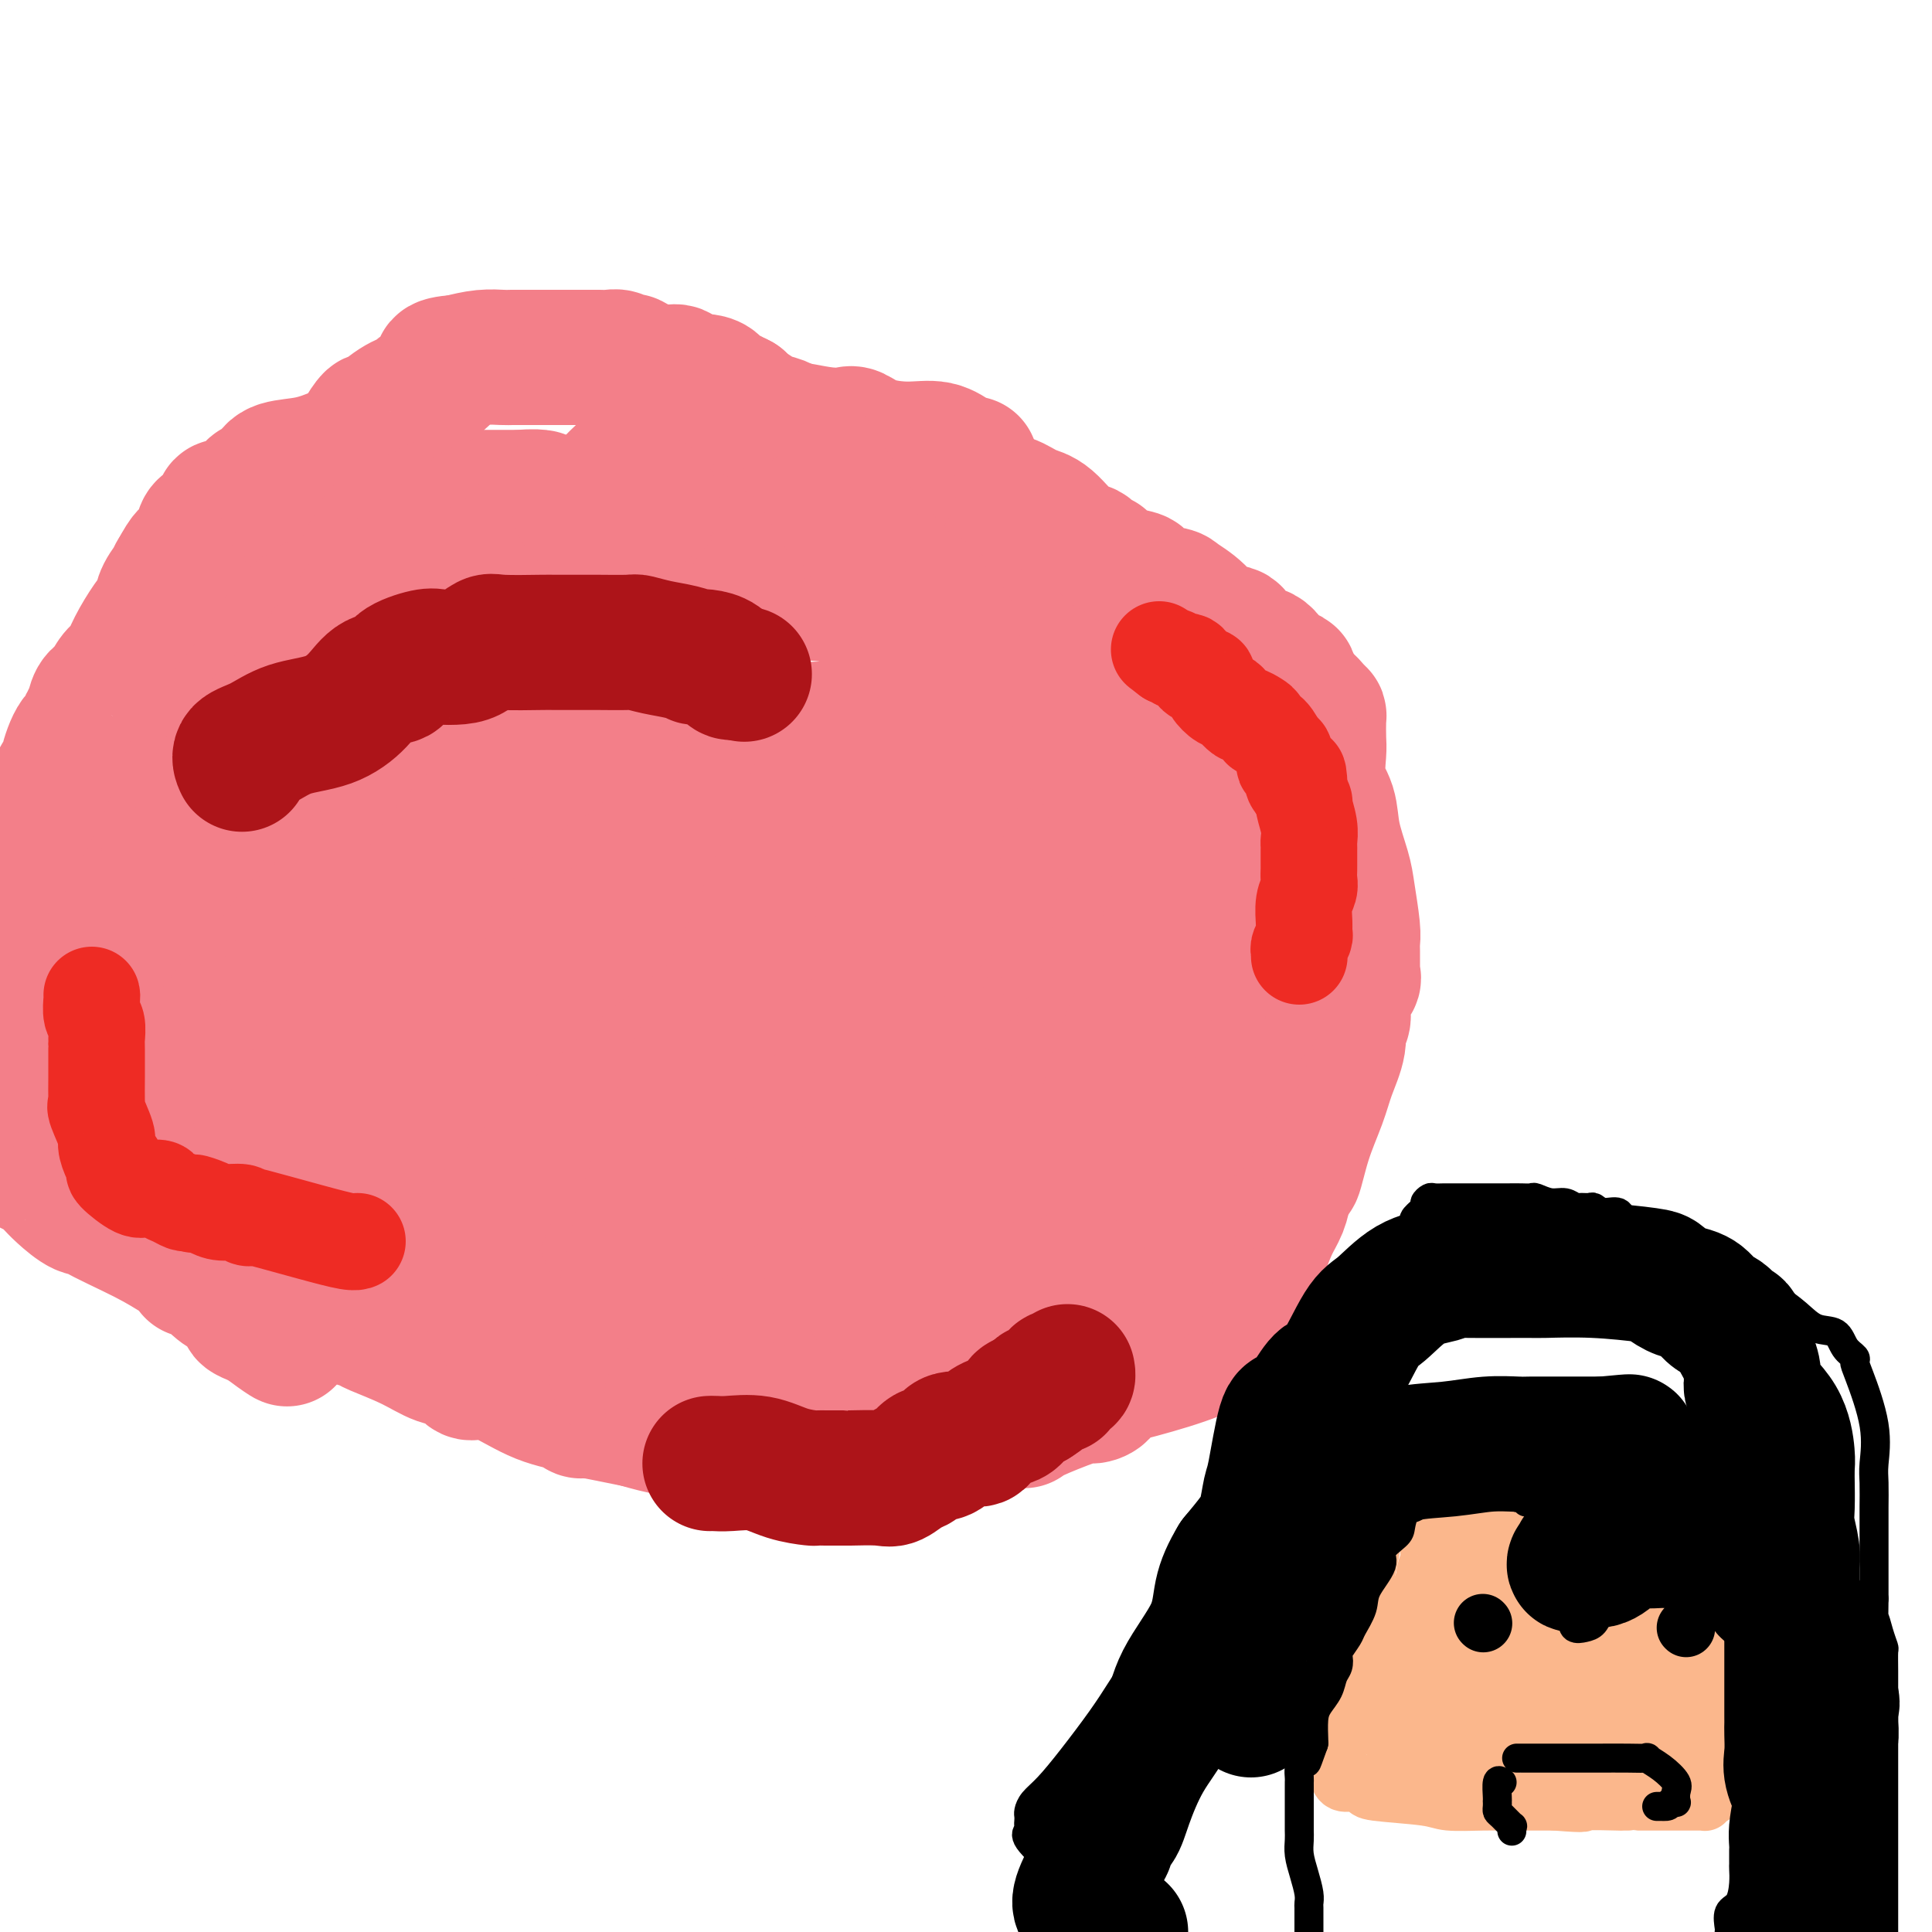 <svg viewBox='0 0 400 400' version='1.1' xmlns='http://www.w3.org/2000/svg' xmlns:xlink='http://www.w3.org/1999/xlink'><g fill='none' stroke='#F37F89' stroke-width='28' stroke-linecap='round' stroke-linejoin='round'><path d='M201,96c-0.948,-0.192 -1.896,-0.385 -3,-1c-1.104,-0.615 -2.363,-1.654 -4,-2c-1.637,-0.346 -3.651,-0.001 -6,0c-2.349,0.001 -5.034,-0.342 -7,-1c-1.966,-0.658 -3.212,-1.630 -4,-2c-0.788,-0.370 -1.116,-0.137 -2,0c-0.884,0.137 -2.324,0.176 -4,0c-1.676,-0.176 -3.590,-0.569 -6,-1c-2.410,-0.431 -5.318,-0.900 -8,-1c-2.682,-0.100 -5.140,0.168 -7,0c-1.860,-0.168 -3.122,-0.771 -4,-1c-0.878,-0.229 -1.372,-0.083 -2,0c-0.628,0.083 -1.388,0.103 -2,0c-0.612,-0.103 -1.074,-0.330 -2,0c-0.926,0.330 -2.316,1.217 -4,3c-1.684,1.783 -3.662,4.462 -5,6c-1.338,1.538 -2.035,1.934 -5,5c-2.965,3.066 -8.197,8.803 -12,12c-3.803,3.197 -6.178,3.855 -8,5c-1.822,1.145 -3.092,2.777 -4,4c-0.908,1.223 -1.455,2.038 -2,3c-0.545,0.962 -1.089,2.070 -2,3c-0.911,0.930 -2.188,1.681 -3,3c-0.812,1.319 -1.160,3.206 -2,5c-0.840,1.794 -2.174,3.494 -4,6c-1.826,2.506 -4.144,5.818 -6,8c-1.856,2.182 -3.250,3.234 -4,5c-0.750,1.766 -0.856,4.245 -2,7c-1.144,2.755 -3.327,5.787 -6,10c-2.673,4.213 -5.837,9.606 -9,15'/><path d='M62,187c-5.600,9.964 -3.101,6.872 -3,8c0.101,1.128 -2.197,6.474 -4,10c-1.803,3.526 -3.110,5.232 -4,8c-0.890,2.768 -1.364,6.599 -2,9c-0.636,2.401 -1.433,3.374 -2,6c-0.567,2.626 -0.902,6.906 -1,9c-0.098,2.094 0.042,2.002 0,3c-0.042,0.998 -0.266,3.085 0,5c0.266,1.915 1.022,3.659 2,6c0.978,2.341 2.176,5.281 3,7c0.824,1.719 1.272,2.218 2,3c0.728,0.782 1.735,1.848 3,3c1.265,1.152 2.789,2.388 4,3c1.211,0.612 2.111,0.598 3,1c0.889,0.402 1.767,1.219 3,2c1.233,0.781 2.821,1.524 4,2c1.179,0.476 1.949,0.685 3,1c1.051,0.315 2.382,0.738 3,1c0.618,0.262 0.522,0.365 2,1c1.478,0.635 4.530,1.802 7,3c2.470,1.198 4.359,2.426 6,3c1.641,0.574 3.034,0.493 4,1c0.966,0.507 1.507,1.603 2,2c0.493,0.397 0.940,0.096 2,0c1.060,-0.096 2.734,0.013 5,1c2.266,0.987 5.125,2.851 8,4c2.875,1.149 5.765,1.581 7,2c1.235,0.419 0.816,0.824 1,1c0.184,0.176 0.973,0.124 1,0c0.027,-0.124 -0.706,-0.321 1,0c1.706,0.321 5.853,1.161 10,2'/><path d='M132,294c11.270,3.343 8.444,0.700 9,0c0.556,-0.700 4.493,0.545 7,1c2.507,0.455 3.584,0.122 4,0c0.416,-0.122 0.169,-0.033 1,0c0.831,0.033 2.738,0.010 6,0c3.262,-0.010 7.877,-0.006 12,0c4.123,0.006 7.753,0.016 10,0c2.247,-0.016 3.111,-0.057 4,0c0.889,0.057 1.802,0.213 3,0c1.198,-0.213 2.682,-0.794 5,-1c2.318,-0.206 5.469,-0.039 9,0c3.531,0.039 7.441,-0.052 9,0c1.559,0.052 0.765,0.247 1,0c0.235,-0.247 1.498,-0.935 4,-2c2.502,-1.065 6.242,-2.508 8,-3c1.758,-0.492 1.533,-0.035 2,0c0.467,0.035 1.625,-0.352 2,-1c0.375,-0.648 -0.033,-1.557 0,-2c0.033,-0.443 0.505,-0.421 3,-1c2.495,-0.579 7.011,-1.758 11,-3c3.989,-1.242 7.450,-2.546 10,-4c2.550,-1.454 4.188,-3.058 5,-5c0.812,-1.942 0.798,-4.221 1,-6c0.202,-1.779 0.621,-3.059 1,-4c0.379,-0.941 0.718,-1.542 1,-2c0.282,-0.458 0.509,-0.772 1,-2c0.491,-1.228 1.248,-3.369 2,-5c0.752,-1.631 1.501,-2.752 2,-4c0.499,-1.248 0.750,-2.624 1,-4'/><path d='M266,246c1.766,-4.541 1.682,-2.395 2,-3c0.318,-0.605 1.037,-3.963 2,-7c0.963,-3.037 2.171,-5.754 3,-8c0.829,-2.246 1.280,-4.023 2,-6c0.720,-1.977 1.710,-4.155 2,-6c0.290,-1.845 -0.121,-3.358 0,-4c0.121,-0.642 0.772,-0.413 1,-1c0.228,-0.587 0.033,-1.988 0,-3c-0.033,-1.012 0.096,-1.634 0,-2c-0.096,-0.366 -0.418,-0.478 0,-1c0.418,-0.522 1.576,-1.456 2,-2c0.424,-0.544 0.113,-0.698 0,-1c-0.113,-0.302 -0.029,-0.751 0,-1c0.029,-0.249 0.005,-0.296 0,-1c-0.005,-0.704 0.011,-2.065 0,-3c-0.011,-0.935 -0.048,-1.445 0,-2c0.048,-0.555 0.183,-1.155 0,-3c-0.183,-1.845 -0.684,-4.935 -1,-7c-0.316,-2.065 -0.449,-3.106 -1,-5c-0.551,-1.894 -1.521,-4.641 -2,-7c-0.479,-2.359 -0.468,-4.331 -1,-6c-0.532,-1.669 -1.606,-3.035 -2,-5c-0.394,-1.965 -0.108,-4.528 0,-6c0.108,-1.472 0.037,-1.851 0,-3c-0.037,-1.149 -0.042,-3.067 0,-4c0.042,-0.933 0.130,-0.880 0,-1c-0.130,-0.120 -0.478,-0.414 -1,-1c-0.522,-0.586 -1.217,-1.466 -2,-2c-0.783,-0.534 -1.652,-0.724 -2,-1c-0.348,-0.276 -0.174,-0.638 0,-1'/><path d='M268,143c-0.918,-1.669 -0.713,-2.843 -1,-3c-0.287,-0.157 -1.068,0.703 -2,0c-0.932,-0.703 -2.017,-2.967 -3,-4c-0.983,-1.033 -1.865,-0.834 -3,-1c-1.135,-0.166 -2.522,-0.698 -3,-1c-0.478,-0.302 -0.048,-0.375 0,-1c0.048,-0.625 -0.287,-1.803 -1,-2c-0.713,-0.197 -1.803,0.586 -3,0c-1.197,-0.586 -2.501,-2.542 -4,-4c-1.499,-1.458 -3.192,-2.417 -4,-3c-0.808,-0.583 -0.729,-0.790 -2,-1c-1.271,-0.210 -3.891,-0.425 -5,-1c-1.109,-0.575 -0.706,-1.511 -1,-2c-0.294,-0.489 -1.286,-0.531 -3,-1c-1.714,-0.469 -4.151,-1.365 -5,-2c-0.849,-0.635 -0.110,-1.011 0,-1c0.110,0.011 -0.409,0.408 -1,0c-0.591,-0.408 -1.254,-1.620 -2,-2c-0.746,-0.380 -1.576,0.072 -3,-1c-1.424,-1.072 -3.444,-3.667 -5,-5c-1.556,-1.333 -2.650,-1.405 -4,-2c-1.350,-0.595 -2.958,-1.715 -4,-2c-1.042,-0.285 -1.518,0.263 -2,0c-0.482,-0.263 -0.971,-1.338 -2,-2c-1.029,-0.662 -2.599,-0.909 -3,-1c-0.401,-0.091 0.368,-0.024 0,0c-0.368,0.024 -1.872,0.007 -3,0c-1.128,-0.007 -1.880,-0.002 -3,0c-1.120,0.002 -2.609,0.000 -4,0c-1.391,-0.000 -2.683,-0.000 -4,0c-1.317,0.000 -2.658,0.000 -4,0'/><path d='M184,101c-3.373,0.591 -2.804,2.067 -5,3c-2.196,0.933 -7.156,1.322 -11,2c-3.844,0.678 -6.572,1.646 -10,3c-3.428,1.354 -7.555,3.093 -10,4c-2.445,0.907 -3.208,0.981 -4,1c-0.792,0.019 -1.613,-0.017 -4,1c-2.387,1.017 -6.339,3.087 -9,4c-2.661,0.913 -4.032,0.670 -5,1c-0.968,0.330 -1.532,1.232 -3,2c-1.468,0.768 -3.839,1.402 -6,3c-2.161,1.598 -4.112,4.159 -6,6c-1.888,1.841 -3.714,2.962 -6,5c-2.286,2.038 -5.034,4.994 -8,8c-2.966,3.006 -6.152,6.061 -9,9c-2.848,2.939 -5.357,5.762 -8,9c-2.643,3.238 -5.419,6.893 -7,9c-1.581,2.107 -1.967,2.667 -3,4c-1.033,1.333 -2.713,3.438 -4,5c-1.287,1.562 -2.180,2.582 -3,4c-0.820,1.418 -1.567,3.233 -3,5c-1.433,1.767 -3.550,3.484 -5,5c-1.450,1.516 -2.231,2.829 -3,4c-0.769,1.171 -1.525,2.200 -2,3c-0.475,0.800 -0.668,1.370 -1,2c-0.332,0.630 -0.803,1.318 -1,3c-0.197,1.682 -0.119,4.357 0,6c0.119,1.643 0.278,2.255 0,3c-0.278,0.745 -0.992,1.622 0,3c0.992,1.378 3.690,3.256 6,5c2.310,1.744 4.231,3.356 6,5c1.769,1.644 3.384,3.322 5,5'/><path d='M65,233c3.938,3.180 5.283,3.628 6,4c0.717,0.372 0.807,0.666 1,1c0.193,0.334 0.488,0.708 1,1c0.512,0.292 1.239,0.501 3,2c1.761,1.499 4.556,4.286 6,6c1.444,1.714 1.537,2.353 2,3c0.463,0.647 1.297,1.301 2,2c0.703,0.699 1.275,1.441 2,2c0.725,0.559 1.604,0.935 3,2c1.396,1.065 3.310,2.821 5,4c1.690,1.179 3.156,1.782 6,3c2.844,1.218 7.068,3.052 9,4c1.932,0.948 1.574,1.010 2,1c0.426,-0.010 1.638,-0.094 3,0c1.362,0.094 2.876,0.364 6,1c3.124,0.636 7.858,1.637 12,2c4.142,0.363 7.694,0.090 10,0c2.306,-0.090 3.368,0.005 4,0c0.632,-0.005 0.833,-0.109 1,0c0.167,0.109 0.300,0.433 2,0c1.700,-0.433 4.966,-1.623 7,-2c2.034,-0.377 2.834,0.057 4,0c1.166,-0.057 2.696,-0.606 4,-1c1.304,-0.394 2.381,-0.634 3,-1c0.619,-0.366 0.779,-0.857 2,-1c1.221,-0.143 3.504,0.064 6,0c2.496,-0.064 5.205,-0.399 7,-1c1.795,-0.601 2.676,-1.470 3,-2c0.324,-0.530 0.093,-0.723 0,-1c-0.093,-0.277 -0.046,-0.639 0,-1'/><path d='M187,261c-0.639,-0.844 -3.736,-0.955 -7,-1c-3.264,-0.045 -6.693,-0.023 -11,0c-4.307,0.023 -9.491,0.048 -12,0c-2.509,-0.048 -2.344,-0.169 -4,0c-1.656,0.169 -5.135,0.626 -7,1c-1.865,0.374 -2.118,0.663 -4,1c-1.882,0.337 -5.393,0.720 -8,1c-2.607,0.280 -4.308,0.455 -6,1c-1.692,0.545 -3.374,1.459 -5,2c-1.626,0.541 -3.197,0.707 -4,1c-0.803,0.293 -0.838,0.712 -3,1c-2.162,0.288 -6.450,0.446 -10,0c-3.550,-0.446 -6.362,-1.496 -8,-2c-1.638,-0.504 -2.101,-0.464 -3,-1c-0.899,-0.536 -2.233,-1.650 -3,-2c-0.767,-0.350 -0.965,0.065 -2,0c-1.035,-0.065 -2.906,-0.609 -4,-1c-1.094,-0.391 -1.412,-0.627 -2,-1c-0.588,-0.373 -1.446,-0.882 -2,-1c-0.554,-0.118 -0.805,0.154 -1,0c-0.195,-0.154 -0.335,-0.735 -1,-1c-0.665,-0.265 -1.855,-0.214 -3,-1c-1.145,-0.786 -2.245,-2.411 -4,-3c-1.755,-0.589 -4.164,-0.144 -5,0c-0.836,0.144 -0.100,-0.013 0,0c0.100,0.013 -0.434,0.196 -1,0c-0.566,-0.196 -1.162,-0.770 -1,-1c0.162,-0.230 1.081,-0.115 2,0'/><path d='M68,254c-4.902,-2.166 1.842,-0.580 5,0c3.158,0.580 2.729,0.155 3,0c0.271,-0.155 1.242,-0.042 2,0c0.758,0.042 1.304,0.011 2,0c0.696,-0.011 1.544,-0.003 2,0c0.456,0.003 0.522,0.001 1,0c0.478,-0.001 1.370,-0.000 2,0c0.630,0.000 1.000,-0.000 1,0c-0.000,0.000 -0.370,0.001 1,0c1.370,-0.001 4.480,-0.004 7,0c2.520,0.004 4.450,0.014 7,0c2.550,-0.014 5.720,-0.053 8,0c2.280,0.053 3.669,0.197 5,0c1.331,-0.197 2.605,-0.737 3,-1c0.395,-0.263 -0.090,-0.250 0,-1c0.090,-0.750 0.756,-2.262 1,-4c0.244,-1.738 0.065,-3.703 0,-7c-0.065,-3.297 -0.017,-7.925 0,-11c0.017,-3.075 0.004,-4.595 0,-7c-0.004,-2.405 0.002,-5.695 0,-8c-0.002,-2.305 -0.011,-3.627 0,-5c0.011,-1.373 0.041,-2.799 0,-4c-0.041,-1.201 -0.155,-2.178 -1,-3c-0.845,-0.822 -2.422,-1.488 -3,-2c-0.578,-0.512 -0.155,-0.869 -1,-1c-0.845,-0.131 -2.956,-0.038 -5,0c-2.044,0.038 -4.022,0.019 -6,0'/><path d='M102,200c-3.368,-0.230 -5.788,-0.304 -9,0c-3.212,0.304 -7.214,0.988 -10,3c-2.786,2.012 -4.354,5.352 -6,10c-1.646,4.648 -3.368,10.603 -5,15c-1.632,4.397 -3.174,7.235 -4,9c-0.826,1.765 -0.935,2.458 -1,3c-0.065,0.542 -0.084,0.934 0,1c0.084,0.066 0.271,-0.193 0,0c-0.271,0.193 -1.002,0.839 0,1c1.002,0.161 3.736,-0.162 6,-1c2.264,-0.838 4.057,-2.192 8,-4c3.943,-1.808 10.034,-4.069 16,-7c5.966,-2.931 11.806,-6.530 16,-10c4.194,-3.470 6.742,-6.810 8,-9c1.258,-2.190 1.227,-3.230 2,-4c0.773,-0.770 2.352,-1.271 3,-2c0.648,-0.729 0.366,-1.687 1,-2c0.634,-0.313 2.185,0.018 3,0c0.815,-0.018 0.893,-0.384 1,0c0.107,0.384 0.241,1.517 1,1c0.759,-0.517 2.141,-2.686 3,2c0.859,4.686 1.194,16.225 0,25c-1.194,8.775 -3.917,14.785 -7,20c-3.083,5.215 -6.528,9.635 -9,13c-2.472,3.365 -3.973,5.675 -6,7c-2.027,1.325 -4.579,1.664 -6,2c-1.421,0.336 -1.710,0.668 -2,1'/><path d='M105,274c-1.460,0.490 -1.109,0.215 -1,0c0.109,-0.215 -0.023,-0.371 0,0c0.023,0.371 0.201,1.267 -1,-1c-1.201,-2.267 -3.783,-7.699 -5,-11c-1.217,-3.301 -1.071,-4.472 0,-7c1.071,-2.528 3.067,-6.413 4,-10c0.933,-3.587 0.804,-6.877 2,-11c1.196,-4.123 3.717,-9.077 6,-13c2.283,-3.923 4.327,-6.813 7,-10c2.673,-3.187 5.975,-6.672 9,-9c3.025,-2.328 5.771,-3.499 10,-5c4.229,-1.501 9.939,-3.332 12,-4c2.061,-0.668 0.474,-0.173 1,0c0.526,0.173 3.166,0.025 4,0c0.834,-0.025 -0.137,0.074 0,0c0.137,-0.074 1.381,-0.322 2,1c0.619,1.322 0.613,4.215 -2,9c-2.613,4.785 -7.833,11.464 -12,17c-4.167,5.536 -7.279,9.930 -11,12c-3.721,2.070 -8.049,1.816 -12,2c-3.951,0.184 -7.524,0.805 -10,1c-2.476,0.195 -3.856,-0.036 -5,0c-1.144,0.036 -2.054,0.337 -3,0c-0.946,-0.337 -1.929,-1.314 -3,-2c-1.071,-0.686 -2.228,-1.082 -3,-2c-0.772,-0.918 -1.157,-2.358 -2,-4c-0.843,-1.642 -2.143,-3.487 0,-9c2.143,-5.513 7.729,-14.694 12,-21c4.271,-6.306 7.227,-9.736 10,-14c2.773,-4.264 5.364,-9.361 8,-13c2.636,-3.639 5.318,-5.819 8,-8'/><path d='M130,162c6.716,-9.388 4.506,-4.857 6,-4c1.494,0.857 6.693,-1.959 12,-3c5.307,-1.041 10.723,-0.308 15,0c4.277,0.308 7.415,0.191 9,0c1.585,-0.191 1.617,-0.456 2,0c0.383,0.456 1.116,1.634 1,0c-0.116,-1.634 -1.081,-6.080 -14,0c-12.919,6.080 -37.791,22.687 -55,34c-17.209,11.313 -26.753,17.333 -35,22c-8.247,4.667 -15.196,7.982 -20,10c-4.804,2.018 -7.462,2.738 -10,3c-2.538,0.262 -4.955,0.067 -8,0c-3.045,-0.067 -6.719,-0.007 -9,0c-2.281,0.007 -3.171,-0.038 -4,0c-0.829,0.038 -1.598,0.161 -2,0c-0.402,-0.161 -0.436,-0.606 0,-2c0.436,-1.394 1.341,-3.737 1,-5c-0.341,-1.263 -1.928,-1.445 1,-5c2.928,-3.555 10.371,-10.481 17,-15c6.629,-4.519 12.444,-6.631 23,-11c10.556,-4.369 25.851,-10.995 37,-15c11.149,-4.005 18.150,-5.388 25,-7c6.850,-1.612 13.547,-3.451 18,-5c4.453,-1.549 6.660,-2.807 10,-4c3.340,-1.193 7.812,-2.320 10,-3c2.188,-0.680 2.092,-0.914 3,-1c0.908,-0.086 2.821,-0.023 4,0c1.179,0.023 1.622,0.007 2,0c0.378,-0.007 0.689,-0.003 1,0'/><path d='M170,151c9.375,-1.248 -3.686,5.633 -11,11c-7.314,5.367 -8.880,9.220 -15,15c-6.120,5.780 -16.794,13.486 -26,21c-9.206,7.514 -16.945,14.835 -24,22c-7.055,7.165 -13.425,14.174 -18,19c-4.575,4.826 -7.353,7.467 -9,9c-1.647,1.533 -2.162,1.956 -3,2c-0.838,0.044 -2.000,-0.290 -3,0c-1.000,0.290 -1.838,1.206 -2,0c-0.162,-1.206 0.350,-4.533 0,-7c-0.350,-2.467 -1.564,-4.073 1,-10c2.564,-5.927 8.907,-16.174 13,-23c4.093,-6.826 5.937,-10.232 8,-14c2.063,-3.768 4.346,-7.897 6,-11c1.654,-3.103 2.680,-5.180 5,-8c2.320,-2.820 5.935,-6.385 8,-9c2.065,-2.615 2.579,-4.282 5,-6c2.421,-1.718 6.748,-3.488 9,-5c2.252,-1.512 2.430,-2.766 4,-4c1.570,-1.234 4.532,-2.448 6,-3c1.468,-0.552 1.441,-0.441 2,-1c0.559,-0.559 1.702,-1.788 3,-3c1.298,-1.212 2.750,-2.408 6,-5c3.250,-2.592 8.300,-6.579 11,-9c2.700,-2.421 3.052,-3.276 4,-4c0.948,-0.724 2.492,-1.318 3,-2c0.508,-0.682 -0.018,-1.451 0,-2c0.018,-0.549 0.582,-0.879 1,-1c0.418,-0.121 0.691,-0.035 1,0c0.309,0.035 0.655,0.017 1,0'/><path d='M156,123c7.799,-6.033 1.798,-1.616 1,0c-0.798,1.616 3.609,0.432 7,0c3.391,-0.432 5.767,-0.110 7,0c1.233,0.110 1.323,0.009 2,0c0.677,-0.009 1.942,0.076 2,0c0.058,-0.076 -1.090,-0.312 1,0c2.090,0.312 7.418,1.171 11,2c3.582,0.829 5.420,1.628 6,2c0.580,0.372 -0.097,0.318 0,0c0.097,-0.318 0.966,-0.901 3,0c2.034,0.901 5.231,3.286 7,4c1.769,0.714 2.109,-0.244 3,0c0.891,0.244 2.332,1.691 3,2c0.668,0.309 0.561,-0.518 1,0c0.439,0.518 1.423,2.381 2,3c0.577,0.619 0.748,-0.005 1,0c0.252,0.005 0.586,0.641 1,1c0.414,0.359 0.909,0.442 2,1c1.091,0.558 2.776,1.591 5,3c2.224,1.409 4.985,3.193 6,4c1.015,0.807 0.285,0.637 0,1c-0.285,0.363 -0.123,1.260 0,2c0.123,0.740 0.208,1.322 0,3c-0.208,1.678 -0.710,4.452 -2,10c-1.290,5.548 -3.369,13.871 -5,20c-1.631,6.129 -2.816,10.065 -4,14'/><path d='M216,195c-2.577,10.162 -3.518,10.567 -5,14c-1.482,3.433 -3.503,9.894 -5,15c-1.497,5.106 -2.470,8.856 -4,12c-1.530,3.144 -3.616,5.680 -5,9c-1.384,3.320 -2.067,7.422 -3,11c-0.933,3.578 -2.118,6.632 -3,10c-0.882,3.368 -1.462,7.050 -2,10c-0.538,2.950 -1.035,5.169 -2,7c-0.965,1.831 -2.399,3.275 -3,5c-0.601,1.725 -0.370,3.730 -1,6c-0.630,2.270 -2.121,4.804 -3,6c-0.879,1.196 -1.145,1.054 -2,1c-0.855,-0.054 -2.297,-0.019 -4,0c-1.703,0.019 -3.665,0.021 -5,0c-1.335,-0.021 -2.043,-0.064 -3,0c-0.957,0.064 -2.165,0.236 -3,0c-0.835,-0.236 -1.299,-0.882 -3,-2c-1.701,-1.118 -4.640,-2.710 -7,-4c-2.360,-1.290 -4.142,-2.279 -5,-3c-0.858,-0.721 -0.793,-1.173 -1,-4c-0.207,-2.827 -0.687,-8.029 -1,-11c-0.313,-2.971 -0.457,-3.713 0,-6c0.457,-2.287 1.517,-6.120 3,-9c1.483,-2.880 3.388,-4.806 6,-8c2.612,-3.194 5.929,-7.654 8,-11c2.071,-3.346 2.895,-5.577 5,-9c2.105,-3.423 5.490,-8.037 8,-12c2.510,-3.963 4.146,-7.275 6,-11c1.854,-3.725 3.927,-7.862 6,-12'/><path d='M188,199c7.247,-12.478 4.363,-7.673 4,-7c-0.363,0.673 1.794,-2.788 3,-5c1.206,-2.212 1.461,-3.177 2,-5c0.539,-1.823 1.363,-4.505 2,-6c0.637,-1.495 1.088,-1.803 1,-2c-0.088,-0.197 -0.716,-0.282 0,-1c0.716,-0.718 2.775,-2.067 4,1c1.225,3.067 1.617,10.551 0,17c-1.617,6.449 -5.241,11.861 -8,16c-2.759,4.139 -4.652,7.003 -7,10c-2.348,2.997 -5.150,6.127 -7,8c-1.850,1.873 -2.747,2.489 -3,3c-0.253,0.511 0.139,0.918 0,1c-0.139,0.082 -0.809,-0.163 -1,0c-0.191,0.163 0.099,0.732 0,1c-0.099,0.268 -0.585,0.235 -1,0c-0.415,-0.235 -0.757,-0.674 -2,0c-1.243,0.674 -3.386,2.459 -5,3c-1.614,0.541 -2.697,-0.164 -4,0c-1.303,0.164 -2.825,1.197 -4,2c-1.175,0.803 -2.002,1.377 -3,2c-0.998,0.623 -2.165,1.297 -3,2c-0.835,0.703 -1.337,1.436 -2,2c-0.663,0.564 -1.486,0.960 -3,2c-1.514,1.040 -3.718,2.726 -5,4c-1.282,1.274 -1.641,2.137 -2,3'/><path d='M144,250c-3.009,2.503 -1.533,1.260 -1,1c0.533,-0.260 0.122,0.464 0,1c-0.122,0.536 0.044,0.885 1,-1c0.956,-1.885 2.701,-6.003 4,-9c1.299,-2.997 2.151,-4.871 4,-9c1.849,-4.129 4.694,-10.513 6,-14c1.306,-3.487 1.073,-4.078 2,-6c0.927,-1.922 3.015,-5.175 4,-7c0.985,-1.825 0.869,-2.224 1,-3c0.131,-0.776 0.511,-1.931 1,-3c0.489,-1.069 1.086,-2.053 2,-3c0.914,-0.947 2.143,-1.858 3,-3c0.857,-1.142 1.341,-2.516 2,-4c0.659,-1.484 1.492,-3.077 2,-4c0.508,-0.923 0.692,-1.174 1,-2c0.308,-0.826 0.740,-2.226 1,-3c0.260,-0.774 0.346,-0.924 1,-2c0.654,-1.076 1.874,-3.080 3,-5c1.126,-1.920 2.157,-3.756 3,-5c0.843,-1.244 1.498,-1.895 2,-3c0.502,-1.105 0.852,-2.664 2,-4c1.148,-1.336 3.095,-2.449 4,-4c0.905,-1.551 0.768,-3.539 1,-5c0.232,-1.461 0.832,-2.393 1,-3c0.168,-0.607 -0.095,-0.888 0,-1c0.095,-0.112 0.547,-0.056 1,0'/><path d='M195,149c4.475,-8.055 1.161,-2.694 0,-1c-1.161,1.694 -0.169,-0.279 -1,-1c-0.831,-0.721 -3.485,-0.190 -5,0c-1.515,0.190 -1.890,0.038 -3,0c-1.110,-0.038 -2.956,0.038 -4,0c-1.044,-0.038 -1.286,-0.190 -2,0c-0.714,0.190 -1.898,0.724 -3,2c-1.102,1.276 -2.120,3.296 -3,5c-0.880,1.704 -1.622,3.093 -3,6c-1.378,2.907 -3.391,7.330 -5,11c-1.609,3.670 -2.814,6.585 -5,12c-2.186,5.415 -5.354,13.331 -8,19c-2.646,5.669 -4.771,9.092 -8,17c-3.229,7.908 -7.561,20.300 -10,28c-2.439,7.700 -2.985,10.706 -4,15c-1.015,4.294 -2.498,9.874 -3,14c-0.502,4.126 -0.021,6.796 0,8c0.021,1.204 -0.417,0.941 0,1c0.417,0.059 1.689,0.439 3,1c1.311,0.561 2.660,1.303 4,2c1.340,0.697 2.670,1.348 4,2'/><path d='M139,290c1.767,0.941 0.683,0.294 1,0c0.317,-0.294 2.035,-0.237 3,0c0.965,0.237 1.176,0.652 2,1c0.824,0.348 2.260,0.628 3,1c0.740,0.372 0.783,0.834 1,1c0.217,0.166 0.608,0.034 2,0c1.392,-0.034 3.785,0.028 5,0c1.215,-0.028 1.252,-0.146 2,0c0.748,0.146 2.206,0.557 5,0c2.794,-0.557 6.923,-2.080 10,-3c3.077,-0.920 5.102,-1.235 7,-2c1.898,-0.765 3.670,-1.978 6,-5c2.330,-3.022 5.218,-7.851 7,-10c1.782,-2.149 2.459,-1.616 3,-3c0.541,-1.384 0.946,-4.685 2,-7c1.054,-2.315 2.755,-3.642 4,-5c1.245,-1.358 2.033,-2.745 3,-5c0.967,-2.255 2.112,-5.379 3,-7c0.888,-1.621 1.518,-1.741 2,-2c0.482,-0.259 0.817,-0.658 0,-1c-0.817,-0.342 -2.785,-0.628 -4,-1c-1.215,-0.372 -1.679,-0.832 -3,-1c-1.321,-0.168 -3.501,-0.045 -5,0c-1.499,0.045 -2.316,0.012 -4,0c-1.684,-0.012 -4.234,-0.003 -6,0c-1.766,0.003 -2.749,0.001 -4,0c-1.251,-0.001 -2.772,-0.000 -4,0c-1.228,0.000 -2.164,0.000 -3,0c-0.836,-0.000 -1.571,-0.000 -2,0c-0.429,0.000 -0.551,0.000 -1,0c-0.449,-0.000 -1.224,-0.000 -2,0'/><path d='M172,241c-6.105,-0.152 -2.368,0.967 -1,2c1.368,1.033 0.366,1.979 0,4c-0.366,2.021 -0.095,5.116 0,7c0.095,1.884 0.015,2.558 0,3c-0.015,0.442 0.034,0.652 0,1c-0.034,0.348 -0.150,0.836 0,1c0.150,0.164 0.565,0.006 1,0c0.435,-0.006 0.891,0.142 4,1c3.109,0.858 8.870,2.426 12,3c3.130,0.574 3.630,0.153 4,0c0.370,-0.153 0.612,-0.039 1,0c0.388,0.039 0.923,0.004 2,0c1.077,-0.004 2.695,0.023 4,0c1.305,-0.023 2.298,-0.097 4,0c1.702,0.097 4.113,0.366 6,1c1.887,0.634 3.251,1.634 4,2c0.749,0.366 0.884,0.098 1,0c0.116,-0.098 0.213,-0.026 1,0c0.787,0.026 2.262,0.007 3,0c0.738,-0.007 0.738,-0.002 1,0c0.262,0.002 0.786,0.001 1,0c0.214,-0.001 0.119,-0.000 1,0c0.881,0.000 2.737,0.000 4,0c1.263,-0.000 1.932,-0.000 3,0c1.068,0.000 2.534,0.000 4,0'/><path d='M232,266c8.995,0.449 3.482,-1.427 2,-3c-1.482,-1.573 1.067,-2.841 3,-4c1.933,-1.159 3.250,-2.209 4,-3c0.750,-0.791 0.932,-1.322 1,-2c0.068,-0.678 0.020,-1.503 0,-2c-0.020,-0.497 -0.013,-0.665 0,-1c0.013,-0.335 0.031,-0.837 0,-1c-0.031,-0.163 -0.110,0.012 0,0c0.110,-0.012 0.411,-0.210 1,-1c0.589,-0.790 1.466,-2.173 2,-3c0.534,-0.827 0.724,-1.100 1,-2c0.276,-0.900 0.637,-2.427 1,-3c0.363,-0.573 0.728,-0.190 1,-1c0.272,-0.810 0.450,-2.812 1,-4c0.550,-1.188 1.470,-1.561 2,-3c0.530,-1.439 0.668,-3.945 1,-5c0.332,-1.055 0.859,-0.659 1,-1c0.141,-0.341 -0.102,-1.420 0,-2c0.102,-0.580 0.550,-0.660 1,-1c0.450,-0.340 0.903,-0.941 1,-2c0.097,-1.059 -0.164,-2.577 0,-3c0.164,-0.423 0.751,0.249 1,0c0.249,-0.249 0.161,-1.420 0,-2c-0.161,-0.580 -0.394,-0.568 0,-1c0.394,-0.432 1.414,-1.309 2,-2c0.586,-0.691 0.739,-1.198 1,-2c0.261,-0.802 0.631,-1.901 1,-3'/><path d='M260,209c2.896,-7.850 0.635,-3.975 0,-3c-0.635,0.975 0.355,-0.950 1,-2c0.645,-1.050 0.943,-1.225 1,-2c0.057,-0.775 -0.128,-2.151 0,-3c0.128,-0.849 0.570,-1.170 1,-2c0.430,-0.830 0.847,-2.168 1,-3c0.153,-0.832 0.041,-1.159 0,-2c-0.041,-0.841 -0.011,-2.195 0,-3c0.011,-0.805 0.003,-1.059 0,-2c-0.003,-0.941 -0.001,-2.567 0,-3c0.001,-0.433 0.000,0.327 0,0c-0.000,-0.327 -0.000,-1.742 0,-3c0.000,-1.258 0.000,-2.361 0,-4c-0.000,-1.639 -0.001,-3.814 0,-5c0.001,-1.186 0.003,-1.382 0,-2c-0.003,-0.618 -0.011,-1.658 0,-2c0.011,-0.342 0.042,0.014 0,-1c-0.042,-1.014 -0.156,-3.398 -1,-5c-0.844,-1.602 -2.418,-2.421 -3,-3c-0.582,-0.579 -0.173,-0.919 0,-1c0.173,-0.081 0.110,0.098 0,0c-0.110,-0.098 -0.267,-0.471 -1,-1c-0.733,-0.529 -2.041,-1.213 -3,-2c-0.959,-0.787 -1.569,-1.676 -2,-2c-0.431,-0.324 -0.682,-0.083 -1,0c-0.318,0.083 -0.701,0.008 -1,0c-0.299,-0.008 -0.513,0.049 -1,0c-0.487,-0.049 -1.246,-0.206 -2,-1c-0.754,-0.794 -1.501,-2.227 -2,-3c-0.499,-0.773 -0.749,-0.887 -1,-1'/><path d='M246,148c-2.732,-2.106 -1.061,-0.372 -2,0c-0.939,0.372 -4.489,-0.619 -6,-1c-1.511,-0.381 -0.983,-0.154 -1,0c-0.017,0.154 -0.578,0.234 -1,0c-0.422,-0.234 -0.706,-0.781 -1,-1c-0.294,-0.219 -0.597,-0.111 -1,0c-0.403,0.111 -0.905,0.226 -2,0c-1.095,-0.226 -2.783,-0.792 -4,-1c-1.217,-0.208 -1.962,-0.058 -3,0c-1.038,0.058 -2.369,0.024 -3,0c-0.631,-0.024 -0.561,-0.036 -2,0c-1.439,0.036 -4.388,0.121 -6,0c-1.612,-0.121 -1.887,-0.449 -3,0c-1.113,0.449 -3.062,1.675 -5,4c-1.938,2.325 -3.863,5.750 -6,9c-2.137,3.250 -4.485,6.326 -7,9c-2.515,2.674 -5.198,4.947 -7,8c-1.802,3.053 -2.725,6.887 -3,9c-0.275,2.113 0.096,2.503 0,3c-0.096,0.497 -0.660,1.099 0,2c0.660,0.901 2.543,2.100 4,3c1.457,0.900 2.488,1.499 3,2c0.512,0.501 0.505,0.903 1,2c0.495,1.097 1.492,2.888 2,5c0.508,2.112 0.528,4.546 1,7c0.472,2.454 1.396,4.930 2,8c0.604,3.070 0.887,6.734 1,9c0.113,2.266 0.057,3.133 0,4'/><path d='M197,229c0.971,5.028 1.399,3.599 2,4c0.601,0.401 1.374,2.632 2,4c0.626,1.368 1.105,1.873 1,2c-0.105,0.127 -0.796,-0.124 0,0c0.796,0.124 3.078,0.622 5,1c1.922,0.378 3.485,0.637 4,1c0.515,0.363 -0.019,0.829 0,1c0.019,0.171 0.592,0.047 1,0c0.408,-0.047 0.650,-0.016 2,0c1.350,0.016 3.806,0.018 5,0c1.194,-0.018 1.124,-0.055 1,0c-0.124,0.055 -0.302,0.202 0,0c0.302,-0.202 1.085,-0.753 2,-2c0.915,-1.247 1.961,-3.189 4,-6c2.039,-2.811 5.071,-6.491 7,-9c1.929,-2.509 2.754,-3.848 3,-6c0.246,-2.152 -0.088,-5.118 1,-9c1.088,-3.882 3.596,-8.681 5,-11c1.404,-2.319 1.702,-2.160 2,-2'/><path d='M244,197c2.110,-5.160 1.886,-4.059 2,-4c0.114,0.059 0.568,-0.923 1,0c0.432,0.923 0.844,3.753 1,9c0.156,5.247 0.058,12.913 0,18c-0.058,5.087 -0.076,7.595 0,9c0.076,1.405 0.244,1.709 0,2c-0.244,0.291 -0.902,0.571 -1,1c-0.098,0.429 0.365,1.008 -1,0c-1.365,-1.008 -4.556,-3.604 -6,-4c-1.444,-0.396 -1.140,1.409 -1,0c0.140,-1.409 0.114,-6.033 0,-9c-0.114,-2.967 -0.318,-4.276 0,-7c0.318,-2.724 1.159,-6.862 2,-11'/><path d='M241,201c1.141,-7.629 3.493,-13.203 5,-16c1.507,-2.797 2.169,-2.819 3,-5c0.831,-2.181 1.830,-6.521 3,-9c1.170,-2.479 2.509,-3.097 3,-4c0.491,-0.903 0.134,-2.091 0,-3c-0.134,-0.909 -0.044,-1.540 0,-2c0.044,-0.460 0.042,-0.750 0,-1c-0.042,-0.250 -0.125,-0.459 0,-1c0.125,-0.541 0.457,-1.413 -1,0c-1.457,1.413 -4.703,5.112 -7,12c-2.297,6.888 -3.644,16.964 -6,25c-2.356,8.036 -5.721,14.032 -8,20c-2.279,5.968 -3.472,11.907 -5,18c-1.528,6.093 -3.390,12.340 -4,15c-0.610,2.660 0.033,1.733 0,2c-0.033,0.267 -0.741,1.729 -1,3c-0.259,1.271 -0.069,2.350 0,3c0.069,0.650 0.019,0.870 0,1c-0.019,0.130 -0.005,0.169 0,1c0.005,0.831 0.001,2.455 0,3c-0.001,0.545 -0.000,0.013 0,0c0.000,-0.013 0.000,0.494 0,1'/><path d='M223,264c-1.565,7.663 -0.476,3.321 0,2c0.476,-1.321 0.339,0.378 0,1c-0.339,0.622 -0.879,0.166 -1,0c-0.121,-0.166 0.177,-0.041 -1,0c-1.177,0.041 -3.830,-0.003 -6,0c-2.170,0.003 -3.856,0.053 -5,0c-1.144,-0.053 -1.747,-0.210 -3,0c-1.253,0.210 -3.157,0.788 -4,1c-0.843,0.212 -0.624,0.057 -1,0c-0.376,-0.057 -1.345,-0.015 -2,0c-0.655,0.015 -0.996,0.005 -2,0c-1.004,-0.005 -2.672,-0.003 -4,0c-1.328,0.003 -2.317,0.006 -4,0c-1.683,-0.006 -4.059,-0.023 -5,0c-0.941,0.023 -0.448,0.085 -1,0c-0.552,-0.085 -2.150,-0.317 -3,0c-0.850,0.317 -0.954,1.182 -1,0c-0.046,-1.182 -0.035,-4.410 0,-6c0.035,-1.590 0.094,-1.541 0,-5c-0.094,-3.459 -0.339,-10.425 0,-16c0.339,-5.575 1.264,-9.759 2,-14c0.736,-4.241 1.283,-8.540 2,-12c0.717,-3.460 1.605,-6.082 3,-9c1.395,-2.918 3.299,-6.132 4,-8c0.701,-1.868 0.200,-2.391 0,-3c-0.200,-0.609 -0.100,-1.305 0,-2'/><path d='M191,193c1.945,-7.866 1.309,-3.533 1,-2c-0.309,1.533 -0.289,0.264 0,-1c0.289,-1.264 0.848,-2.522 1,-4c0.152,-1.478 -0.103,-3.175 0,-6c0.103,-2.825 0.563,-6.778 1,-9c0.437,-2.222 0.852,-2.714 1,-4c0.148,-1.286 0.029,-3.365 0,-6c-0.029,-2.635 0.031,-5.825 0,-8c-0.031,-2.175 -0.152,-3.334 0,-4c0.152,-0.666 0.577,-0.840 1,-2c0.423,-1.160 0.845,-3.305 1,-5c0.155,-1.695 0.042,-2.938 0,-4c-0.042,-1.062 -0.013,-1.941 0,-3c0.013,-1.059 0.012,-2.297 0,-3c-0.012,-0.703 -0.034,-0.869 0,-1c0.034,-0.131 0.125,-0.225 0,0c-0.125,0.225 -0.465,0.769 -1,0c-0.535,-0.769 -1.264,-2.852 -2,-4c-0.736,-1.148 -1.480,-1.361 -2,-2c-0.520,-0.639 -0.814,-1.704 -1,-2c-0.186,-0.296 -0.262,0.178 -1,0c-0.738,-0.178 -2.139,-1.007 -3,-2c-0.861,-0.993 -1.182,-2.150 -2,-3c-0.818,-0.850 -2.132,-1.394 -3,-2c-0.868,-0.606 -1.290,-1.276 -2,-2c-0.710,-0.724 -1.710,-1.503 -2,-2c-0.290,-0.497 0.128,-0.710 0,-1c-0.128,-0.290 -0.804,-0.655 -1,-1c-0.196,-0.345 0.087,-0.670 0,-1c-0.087,-0.330 -0.543,-0.665 -1,-1'/><path d='M176,108c-3.445,-4.093 -1.557,-2.326 -1,-2c0.557,0.326 -0.218,-0.787 -1,-2c-0.782,-1.213 -1.571,-2.524 -2,-3c-0.429,-0.476 -0.497,-0.116 -1,-1c-0.503,-0.884 -1.441,-3.011 -2,-4c-0.559,-0.989 -0.737,-0.839 -1,-1c-0.263,-0.161 -0.609,-0.635 -1,-1c-0.391,-0.365 -0.826,-0.623 -1,-1c-0.174,-0.377 -0.088,-0.872 0,-1c0.088,-0.128 0.177,0.110 0,0c-0.177,-0.110 -0.622,-0.569 -1,-1c-0.378,-0.431 -0.691,-0.833 -1,-1c-0.309,-0.167 -0.616,-0.100 -1,0c-0.384,0.100 -0.845,0.234 -1,0c-0.155,-0.234 -0.004,-0.835 0,-1c0.004,-0.165 -0.139,0.107 0,0c0.139,-0.107 0.559,-0.592 0,-1c-0.559,-0.408 -2.098,-0.738 -3,-1c-0.902,-0.262 -1.166,-0.455 -2,-1c-0.834,-0.545 -2.238,-1.441 -3,-2c-0.762,-0.559 -0.881,-0.779 -1,-1'/><path d='M153,83c-2.052,-1.169 -1.183,-0.093 -1,0c0.183,0.093 -0.322,-0.799 -1,-1c-0.678,-0.201 -1.530,0.287 -2,0c-0.470,-0.287 -0.560,-1.349 -1,-2c-0.440,-0.651 -1.232,-0.891 -2,-1c-0.768,-0.109 -1.513,-0.086 -2,0c-0.487,0.086 -0.715,0.235 -1,0c-0.285,-0.235 -0.628,-0.855 -1,-1c-0.372,-0.145 -0.775,0.186 -1,0c-0.225,-0.186 -0.274,-0.887 -1,-1c-0.726,-0.113 -2.131,0.363 -4,0c-1.869,-0.363 -4.202,-1.565 -5,-2c-0.798,-0.435 -0.062,-0.102 0,0c0.062,0.102 -0.549,-0.025 -1,0c-0.451,0.025 -0.742,0.203 -1,0c-0.258,-0.203 -0.483,-0.786 -1,-1c-0.517,-0.214 -1.326,-0.057 -2,0c-0.674,0.057 -1.213,0.015 -2,0c-0.787,-0.015 -1.820,-0.004 -3,0c-1.180,0.004 -2.505,0.001 -4,0c-1.495,-0.001 -3.159,-0.000 -4,0c-0.841,0.000 -0.859,0.000 -1,0c-0.141,-0.000 -0.407,0.000 -1,0c-0.593,-0.000 -1.515,-0.001 -2,0c-0.485,0.001 -0.533,0.003 -1,0c-0.467,-0.003 -1.352,-0.011 -2,0c-0.648,0.011 -1.059,0.041 -2,0c-0.941,-0.041 -2.412,-0.155 -4,0c-1.588,0.155 -3.294,0.577 -5,1'/><path d='M95,75c-5.615,0.443 -3.151,1.049 -3,2c0.151,0.951 -2.009,2.245 -3,3c-0.991,0.755 -0.812,0.971 -1,1c-0.188,0.029 -0.742,-0.128 -1,0c-0.258,0.128 -0.220,0.541 -1,1c-0.780,0.459 -2.378,0.962 -4,2c-1.622,1.038 -3.268,2.609 -4,3c-0.732,0.391 -0.549,-0.400 -1,0c-0.451,0.400 -1.535,1.990 -2,3c-0.465,1.010 -0.310,1.439 -1,2c-0.690,0.561 -2.225,1.254 -4,2c-1.775,0.746 -3.789,1.545 -6,2c-2.211,0.455 -4.618,0.568 -6,1c-1.382,0.432 -1.739,1.185 -2,2c-0.261,0.815 -0.427,1.693 -1,2c-0.573,0.307 -1.555,0.043 -2,0c-0.445,-0.043 -0.353,0.135 -1,1c-0.647,0.865 -2.033,2.415 -3,3c-0.967,0.585 -1.516,0.203 -2,0c-0.484,-0.203 -0.903,-0.227 -1,0c-0.097,0.227 0.128,0.704 0,1c-0.128,0.296 -0.608,0.411 -1,1c-0.392,0.589 -0.696,1.654 -1,2c-0.304,0.346 -0.609,-0.025 -1,0c-0.391,0.025 -0.867,0.446 -1,1c-0.133,0.554 0.078,1.241 0,2c-0.078,0.759 -0.444,1.589 -1,2c-0.556,0.411 -1.302,0.403 -2,1c-0.698,0.597 -1.349,1.798 -2,3'/><path d='M37,118c-1.508,2.322 -0.778,1.629 -1,2c-0.222,0.371 -1.396,1.808 -2,3c-0.604,1.192 -0.637,2.138 -1,3c-0.363,0.862 -1.056,1.638 -2,3c-0.944,1.362 -2.141,3.308 -3,5c-0.859,1.692 -1.382,3.129 -2,4c-0.618,0.871 -1.333,1.177 -2,2c-0.667,0.823 -1.288,2.162 -2,3c-0.712,0.838 -1.517,1.176 -2,2c-0.483,0.824 -0.645,2.134 -1,3c-0.355,0.866 -0.902,1.287 -1,2c-0.098,0.713 0.254,1.716 0,2c-0.254,0.284 -1.112,-0.153 -2,1c-0.888,1.153 -1.804,3.896 -2,5c-0.196,1.104 0.328,0.568 0,1c-0.328,0.432 -1.506,1.832 -2,3c-0.494,1.168 -0.302,2.105 -1,3c-0.698,0.895 -2.284,1.748 -3,3c-0.716,1.252 -0.561,2.902 -1,4c-0.439,1.098 -1.471,1.642 -2,3c-0.529,1.358 -0.554,3.529 -1,6c-0.446,2.471 -1.312,5.242 -2,8c-0.688,2.758 -1.196,5.502 -2,8c-0.804,2.498 -1.902,4.749 -3,7'/><path d='M-1,236c-0.235,-0.128 -0.469,-0.257 0,0c0.469,0.257 1.642,0.899 2,1c0.358,0.101 -0.097,-0.338 0,0c0.097,0.338 0.747,1.453 1,2c0.253,0.547 0.109,0.527 1,1c0.891,0.473 2.817,1.438 4,2c1.183,0.562 1.622,0.722 2,1c0.378,0.278 0.694,0.673 1,1c0.306,0.327 0.602,0.585 1,1c0.398,0.415 0.897,0.987 2,2c1.103,1.013 2.809,2.467 4,3c1.191,0.533 1.867,0.144 2,0c0.133,-0.144 -0.278,-0.043 0,0c0.278,0.043 1.245,0.028 1,0c-0.245,-0.028 -1.703,-0.070 0,1c1.703,1.070 6.567,3.251 10,5c3.433,1.749 5.436,3.066 7,4c1.564,0.934 2.690,1.483 3,2c0.310,0.517 -0.195,1.000 0,1c0.195,-0.000 1.090,-0.484 2,0c0.910,0.484 1.835,1.935 3,3c1.165,1.065 2.569,1.742 3,2c0.431,0.258 -0.110,0.096 0,0c0.110,-0.096 0.873,-0.128 1,0c0.127,0.128 -0.380,0.416 0,1c0.380,0.584 1.648,1.466 2,2c0.352,0.534 -0.213,0.721 0,1c0.213,0.279 1.204,0.651 2,1c0.796,0.349 1.398,0.674 2,1'/><path d='M55,274c8.670,6.012 2.345,2.043 0,0c-2.345,-2.043 -0.710,-2.160 0,-2c0.710,0.160 0.494,0.597 0,0c-0.494,-0.597 -1.266,-2.229 -2,-3c-0.734,-0.771 -1.429,-0.683 -2,-1c-0.571,-0.317 -1.017,-1.040 -1,-2c0.017,-0.960 0.499,-2.155 0,-3c-0.499,-0.845 -1.977,-1.338 -3,-2c-1.023,-0.662 -1.590,-1.492 -2,-2c-0.410,-0.508 -0.661,-0.695 -1,-1c-0.339,-0.305 -0.764,-0.729 -1,-1c-0.236,-0.271 -0.282,-0.388 -1,-1c-0.718,-0.612 -2.109,-1.717 -3,-2c-0.891,-0.283 -1.282,0.256 -2,0c-0.718,-0.256 -1.764,-1.306 -2,-2c-0.236,-0.694 0.339,-1.031 0,-2c-0.339,-0.969 -1.593,-2.571 -3,-4c-1.407,-1.429 -2.966,-2.686 -4,-5c-1.034,-2.314 -1.542,-5.683 -2,-8c-0.458,-2.317 -0.867,-3.580 -1,-6c-0.133,-2.420 0.008,-5.997 0,-9c-0.008,-3.003 -0.167,-5.434 0,-8c0.167,-2.566 0.660,-5.268 1,-8c0.340,-2.732 0.526,-5.495 1,-8c0.474,-2.505 1.237,-4.753 2,-7'/><path d='M29,187c1.368,-5.499 2.787,-7.746 4,-10c1.213,-2.254 2.220,-4.514 3,-7c0.780,-2.486 1.332,-5.199 2,-7c0.668,-1.801 1.453,-2.689 2,-4c0.547,-1.311 0.857,-3.045 1,-4c0.143,-0.955 0.121,-1.130 1,-2c0.879,-0.870 2.660,-2.435 4,-4c1.340,-1.565 2.238,-3.132 3,-4c0.762,-0.868 1.388,-1.039 2,-2c0.612,-0.961 1.211,-2.712 2,-4c0.789,-1.288 1.767,-2.114 3,-4c1.233,-1.886 2.721,-4.831 5,-7c2.279,-2.169 5.349,-3.561 7,-4c1.651,-0.439 1.882,0.076 3,-1c1.118,-1.076 3.124,-3.743 4,-5c0.876,-1.257 0.623,-1.104 1,-2c0.377,-0.896 1.384,-2.842 2,-4c0.616,-1.158 0.840,-1.530 2,-2c1.160,-0.470 3.256,-1.040 5,-2c1.744,-0.960 3.136,-2.310 5,-3c1.864,-0.690 4.201,-0.721 5,-1c0.799,-0.279 0.058,-0.807 0,-1c-0.058,-0.193 0.565,-0.052 1,0c0.435,0.052 0.683,0.014 1,0c0.317,-0.014 0.704,-0.004 1,0c0.296,0.004 0.503,0.001 1,0c0.497,-0.001 1.285,-0.000 3,0c1.715,0.000 4.358,0.000 7,0'/><path d='M109,103c2.508,0.020 3.279,0.069 3,0c-0.279,-0.069 -1.609,-0.256 -4,0c-2.391,0.256 -5.842,0.956 -8,2c-2.158,1.044 -3.024,2.434 -5,4c-1.976,1.566 -5.061,3.309 -8,6c-2.939,2.691 -5.733,6.331 -8,9c-2.267,2.669 -4.007,4.369 -5,6c-0.993,1.631 -1.240,3.193 -2,4c-0.760,0.807 -2.035,0.858 -3,2c-0.965,1.142 -1.622,3.374 -2,4c-0.378,0.626 -0.479,-0.354 -1,0c-0.521,0.354 -1.462,2.043 -2,3c-0.538,0.957 -0.672,1.181 -1,2c-0.328,0.819 -0.850,2.234 -1,3c-0.150,0.766 0.071,0.883 0,1c-0.071,0.117 -0.434,0.236 -1,1c-0.566,0.764 -1.335,2.175 -2,3c-0.665,0.825 -1.227,1.063 -2,2c-0.773,0.937 -1.759,2.572 -2,3c-0.241,0.428 0.261,-0.350 0,0c-0.261,0.350 -1.285,1.828 -2,3c-0.715,1.172 -1.123,2.038 -2,3c-0.877,0.962 -2.225,2.021 -3,3c-0.775,0.979 -0.978,1.879 -2,3c-1.022,1.121 -2.863,2.463 -4,4c-1.137,1.537 -1.568,3.268 -2,5'/><path d='M40,179c-7.899,11.365 -4.147,7.777 -3,7c1.147,-0.777 -0.309,1.257 -2,4c-1.691,2.743 -3.615,6.194 -5,9c-1.385,2.806 -2.230,4.965 -3,6c-0.770,1.035 -1.464,0.946 -2,2c-0.536,1.054 -0.914,3.251 -1,4c-0.086,0.749 0.121,0.050 0,0c-0.121,-0.050 -0.570,0.549 -1,1c-0.430,0.451 -0.840,0.754 -1,1c-0.160,0.246 -0.069,0.434 -1,1c-0.931,0.566 -2.882,1.510 -4,2c-1.118,0.490 -1.401,0.527 -2,1c-0.599,0.473 -1.512,1.384 -2,2c-0.488,0.616 -0.550,0.939 -1,1c-0.450,0.061 -1.286,-0.138 -2,0c-0.714,0.138 -1.305,0.614 -2,1c-0.695,0.386 -1.495,0.681 -2,1c-0.505,0.319 -0.716,0.663 -2,1c-1.284,0.337 -3.642,0.669 -6,1'/><path d='M2,220c-0.801,0.721 -1.601,1.442 0,0c1.601,-1.442 5.604,-5.046 9,-9c3.396,-3.954 6.187,-8.259 9,-12c2.813,-3.741 5.649,-6.917 10,-12c4.351,-5.083 10.215,-12.074 12,-15c1.785,-2.926 -0.511,-1.787 0,-4c0.511,-2.213 3.828,-7.777 7,-12c3.172,-4.223 6.198,-7.105 9,-10c2.802,-2.895 5.380,-5.802 8,-9c2.620,-3.198 5.283,-6.685 7,-9c1.717,-2.315 2.487,-3.457 3,-4c0.513,-0.543 0.768,-0.485 1,-1c0.232,-0.515 0.442,-1.602 1,-2c0.558,-0.398 1.465,-0.107 2,0c0.535,0.107 0.696,0.031 1,0c0.304,-0.031 0.749,-0.016 1,0c0.251,0.016 0.309,0.033 1,0c0.691,-0.033 2.017,-0.115 3,0c0.983,0.115 1.624,0.428 3,0c1.376,-0.428 3.486,-1.597 5,-2c1.514,-0.403 2.431,-0.041 3,0c0.569,0.041 0.789,-0.241 2,-1c1.211,-0.759 3.414,-1.997 5,-3c1.586,-1.003 2.554,-1.771 4,-3c1.446,-1.229 3.371,-2.918 4,-4c0.629,-1.082 -0.038,-1.558 0,-2c0.038,-0.442 0.779,-0.850 1,-1c0.221,-0.150 -0.080,-0.043 1,0c1.080,0.043 3.540,0.021 6,0'/><path d='M120,105c1.500,-0.016 1.750,-0.057 3,0c1.250,0.057 3.502,0.211 5,0c1.498,-0.211 2.244,-0.789 3,-1c0.756,-0.211 1.522,-0.057 2,0c0.478,0.057 0.667,0.015 1,0c0.333,-0.015 0.809,-0.004 1,0c0.191,0.004 0.095,0.002 0,0'/></g>
<g fill='none' stroke='#EE2B24' stroke-width='20' stroke-linecap='round' stroke-linejoin='round'><path d='M269,198c0.031,-0.364 0.061,-0.729 0,-1c-0.061,-0.271 -0.214,-0.449 0,-1c0.214,-0.551 0.793,-1.474 1,-2c0.207,-0.526 0.041,-0.654 0,-1c-0.041,-0.346 0.041,-0.908 0,-2c-0.041,-1.092 -0.207,-2.712 0,-4c0.207,-1.288 0.788,-2.243 1,-3c0.212,-0.757 0.057,-1.316 0,-2c-0.057,-0.684 -0.015,-1.493 0,-2c0.015,-0.507 0.004,-0.714 0,-1c-0.004,-0.286 -0.001,-0.653 0,-1c0.001,-0.347 0.001,-0.675 0,-1c-0.001,-0.325 -0.004,-0.648 0,-1c0.004,-0.352 0.016,-0.734 0,-1c-0.016,-0.266 -0.061,-0.418 0,-1c0.061,-0.582 0.226,-1.595 0,-3c-0.226,-1.405 -0.844,-3.201 -1,-4c-0.156,-0.799 0.150,-0.600 0,-1c-0.150,-0.400 -0.757,-1.400 -1,-2c-0.243,-0.600 -0.121,-0.800 0,-1'/><path d='M269,163c-0.182,-5.477 -0.637,-1.671 -1,-1c-0.363,0.671 -0.636,-1.793 -1,-3c-0.364,-1.207 -0.821,-1.157 -1,-1c-0.179,0.157 -0.080,0.421 0,0c0.080,-0.421 0.141,-1.527 0,-2c-0.141,-0.473 -0.485,-0.311 -1,-1c-0.515,-0.689 -1.203,-2.227 -2,-3c-0.797,-0.773 -1.704,-0.780 -2,-1c-0.296,-0.220 0.019,-0.654 0,-1c-0.019,-0.346 -0.373,-0.605 -1,-1c-0.627,-0.395 -1.529,-0.927 -2,-1c-0.471,-0.073 -0.512,0.314 -1,0c-0.488,-0.314 -1.422,-1.327 -2,-2c-0.578,-0.673 -0.800,-1.006 -1,-1c-0.200,0.006 -0.378,0.352 -1,0c-0.622,-0.352 -1.686,-1.401 -2,-2c-0.314,-0.599 0.123,-0.749 0,-1c-0.123,-0.251 -0.807,-0.605 -1,-1c-0.193,-0.395 0.104,-0.832 0,-1c-0.104,-0.168 -0.609,-0.069 -1,0c-0.391,0.069 -0.668,0.106 -1,0c-0.332,-0.106 -0.719,-0.354 -1,-1c-0.281,-0.646 -0.457,-1.689 -1,-2c-0.543,-0.311 -1.454,0.108 -2,0c-0.546,-0.108 -0.727,-0.745 -1,-1c-0.273,-0.255 -0.636,-0.127 -1,0'/><path d='M242,136c-3.500,-2.667 -1.750,-1.333 0,0'/><path d='M19,206c0.030,0.121 0.061,0.242 0,1c-0.061,0.758 -0.212,2.153 0,3c0.212,0.847 0.789,1.146 1,2c0.211,0.854 0.057,2.264 0,3c-0.057,0.736 -0.015,0.800 0,1c0.015,0.200 0.005,0.537 0,1c-0.005,0.463 -0.003,1.051 0,2c0.003,0.949 0.009,2.258 0,4c-0.009,1.742 -0.031,3.918 0,5c0.031,1.082 0.116,1.071 0,1c-0.116,-0.071 -0.434,-0.202 0,1c0.434,1.202 1.620,3.737 2,5c0.380,1.263 -0.045,1.253 0,2c0.045,0.747 0.561,2.250 1,3c0.439,0.750 0.800,0.747 1,1c0.200,0.253 0.237,0.762 0,1c-0.237,0.238 -0.750,0.207 0,1c0.750,0.793 2.764,2.412 4,3c1.236,0.588 1.696,0.146 2,0c0.304,-0.146 0.452,0.003 1,0c0.548,-0.003 1.495,-0.158 2,0c0.505,0.158 0.568,0.630 1,1c0.432,0.370 1.232,0.638 2,1c0.768,0.362 1.505,0.818 2,1c0.495,0.182 0.747,0.091 1,0'/><path d='M39,249c2.397,0.885 0.890,0.097 1,0c0.110,-0.097 1.839,0.496 3,1c1.161,0.504 1.756,0.917 3,1c1.244,0.083 3.138,-0.165 4,0c0.862,0.165 0.693,0.741 1,1c0.307,0.259 1.091,0.199 1,0c-0.091,-0.199 -1.058,-0.537 1,0c2.058,0.537 7.139,1.948 11,3c3.861,1.052 6.501,1.745 8,2c1.499,0.255 1.857,0.073 2,0c0.143,-0.073 0.072,-0.036 0,0'/></g>
<g fill='none' stroke='#AD1419' stroke-width='6' stroke-linecap='round' stroke-linejoin='round'><path d='M46,158c-0.109,0.120 -0.219,0.241 0,0c0.219,-0.241 0.766,-0.843 3,-2c2.234,-1.157 6.153,-2.867 11,-5c4.847,-2.133 10.620,-4.687 18,-7c7.380,-2.313 16.368,-4.385 22,-6c5.632,-1.615 7.909,-2.772 10,-4c2.091,-1.228 3.998,-2.526 5,-3c1.002,-0.474 1.101,-0.124 1,0c-0.101,0.124 -0.403,0.024 -1,0c-0.597,-0.024 -1.490,0.030 -2,0c-0.510,-0.030 -0.637,-0.145 -1,0c-0.363,0.145 -0.962,0.549 1,2c1.962,1.451 6.485,3.948 10,6c3.515,2.052 6.021,3.660 10,5c3.979,1.340 9.431,2.412 13,3c3.569,0.588 5.255,0.694 7,1c1.745,0.306 3.550,0.814 4,1c0.450,0.186 -0.456,0.050 -1,0c-0.544,-0.050 -0.727,-0.014 -1,0c-0.273,0.014 -0.637,0.007 -1,0'/><path d='M154,149c-0.500,0.000 -0.250,0.000 0,0'/><path d='M154,297c0.192,-0.423 0.385,-0.845 1,-1c0.615,-0.155 1.653,-0.041 2,0c0.347,0.041 0.005,0.011 2,0c1.995,-0.011 6.328,-0.003 9,0c2.672,0.003 3.684,0.001 5,0c1.316,-0.001 2.936,-0.000 4,0c1.064,0.000 1.574,0.000 2,0c0.426,-0.000 0.770,-0.000 1,0c0.230,0.000 0.348,0.001 1,0c0.652,-0.001 1.840,-0.003 3,0c1.160,0.003 2.294,0.013 3,0c0.706,-0.013 0.985,-0.048 1,0c0.015,0.048 -0.233,0.180 0,0c0.233,-0.180 0.945,-0.672 2,-1c1.055,-0.328 2.451,-0.494 4,-1c1.549,-0.506 3.251,-1.354 4,-2c0.749,-0.646 0.546,-1.089 1,-2c0.454,-0.911 1.565,-2.289 2,-3c0.435,-0.711 0.193,-0.753 1,-1c0.807,-0.247 2.661,-0.697 4,-1c1.339,-0.303 2.161,-0.459 3,-1c0.839,-0.541 1.694,-1.468 2,-2c0.306,-0.532 0.061,-0.668 0,-1c-0.061,-0.332 0.060,-0.859 0,-1c-0.060,-0.141 -0.303,0.102 0,0c0.303,-0.102 1.151,-0.551 2,-1'/><path d='M213,279c3.060,-2.563 1.209,-1.471 1,-1c-0.209,0.471 1.223,0.322 2,0c0.777,-0.322 0.899,-0.818 1,-1c0.101,-0.182 0.181,-0.049 1,0c0.819,0.049 2.377,0.014 3,0c0.623,-0.014 0.312,-0.007 0,0'/></g>
<g fill='none' stroke='#AD1419' stroke-width='28' stroke-linecap='round' stroke-linejoin='round'><path d='M147,303c0.227,-0.014 0.454,-0.028 1,0c0.546,0.028 1.412,0.099 3,0c1.588,-0.099 3.896,-0.366 6,0c2.104,0.366 4.002,1.366 6,2c1.998,0.634 4.097,0.902 5,1c0.903,0.098 0.610,0.026 1,0c0.390,-0.026 1.462,-0.007 2,0c0.538,0.007 0.543,0.001 1,0c0.457,-0.001 1.367,0.002 2,0c0.633,-0.002 0.988,-0.007 1,0c0.012,0.007 -0.320,0.028 1,0c1.320,-0.028 4.293,-0.106 6,0c1.707,0.106 2.147,0.397 3,0c0.853,-0.397 2.117,-1.481 3,-2c0.883,-0.519 1.384,-0.472 2,-1c0.616,-0.528 1.346,-1.629 2,-2c0.654,-0.371 1.232,-0.010 2,0c0.768,0.010 1.728,-0.330 2,-1c0.272,-0.670 -0.142,-1.671 1,-2c1.142,-0.329 3.840,0.015 5,0c1.160,-0.015 0.783,-0.389 1,-1c0.217,-0.611 1.027,-1.460 2,-2c0.973,-0.540 2.109,-0.772 3,-1c0.891,-0.228 1.538,-0.453 2,-1c0.462,-0.547 0.740,-1.417 1,-2c0.260,-0.583 0.503,-0.881 1,-1c0.497,-0.119 1.249,-0.060 2,0'/><path d='M214,290c4.547,-2.864 1.414,-2.025 1,-2c-0.414,0.025 1.892,-0.764 3,-1c1.108,-0.236 1.019,0.081 1,0c-0.019,-0.081 0.033,-0.561 0,-1c-0.033,-0.439 -0.153,-0.836 0,-1c0.153,-0.164 0.577,-0.096 1,0c0.423,0.096 0.845,0.218 1,0c0.155,-0.218 0.044,-0.777 0,-1c-0.044,-0.223 -0.022,-0.112 0,0'/><path d='M50,158c0.087,0.188 0.174,0.375 0,0c-0.174,-0.375 -0.609,-1.313 0,-2c0.609,-0.687 2.261,-1.123 4,-2c1.739,-0.877 3.563,-2.195 6,-3c2.437,-0.805 5.486,-1.097 8,-2c2.514,-0.903 4.494,-2.417 6,-4c1.506,-1.583 2.537,-3.233 4,-4c1.463,-0.767 3.357,-0.650 4,-1c0.643,-0.350 0.033,-1.167 1,-2c0.967,-0.833 3.509,-1.681 5,-2c1.491,-0.319 1.930,-0.110 3,0c1.070,0.110 2.771,0.120 4,0c1.229,-0.120 1.988,-0.372 3,-1c1.012,-0.628 2.278,-1.632 3,-2c0.722,-0.368 0.899,-0.099 3,0c2.101,0.099 6.125,0.027 8,0c1.875,-0.027 1.599,-0.008 3,0c1.401,0.008 4.477,0.005 6,0c1.523,-0.005 1.492,-0.013 3,0c1.508,0.013 4.556,0.046 6,0c1.444,-0.046 1.286,-0.170 2,0c0.714,0.170 2.302,0.633 4,1c1.698,0.367 3.508,0.636 5,1c1.492,0.364 2.665,0.823 3,1c0.335,0.177 -0.170,0.072 0,0c0.170,-0.072 1.015,-0.112 2,0c0.985,0.112 2.111,0.376 3,1c0.889,0.624 1.540,1.607 2,2c0.460,0.393 0.730,0.197 1,0'/><path d='M152,139c3.667,1.000 1.833,0.500 0,0'/></g>
<g fill='none' stroke='#FBB78C' stroke-width='12' stroke-linecap='round' stroke-linejoin='round'><path d='M286,309c-0.369,1.159 -0.737,2.318 -1,4c-0.263,1.682 -0.419,3.889 -1,7c-0.581,3.111 -1.585,7.128 -2,11c-0.415,3.872 -0.241,7.598 -1,11c-0.759,3.402 -2.452,6.480 -3,9c-0.548,2.520 0.049,4.481 0,6c-0.049,1.519 -0.744,2.597 -1,4c-0.256,1.403 -0.074,3.132 0,4c0.074,0.868 0.038,0.877 0,1c-0.038,0.123 -0.078,0.362 0,1c0.078,0.638 0.276,1.676 1,2c0.724,0.324 1.975,-0.067 3,0c1.025,0.067 1.823,0.592 2,1c0.177,0.408 -0.267,0.698 2,1c2.267,0.302 7.247,0.617 10,1c2.753,0.383 3.280,0.835 5,1c1.720,0.165 4.632,0.044 7,0c2.368,-0.044 4.191,-0.012 6,0c1.809,0.012 3.602,0.003 4,0c0.398,-0.003 -0.601,-0.001 0,0c0.601,0.001 2.800,0.000 5,0'/><path d='M322,373c7.734,0.619 5.067,0.166 6,0c0.933,-0.166 5.464,-0.044 7,0c1.536,0.044 0.076,0.012 0,0c-0.076,-0.012 1.233,-0.003 2,0c0.767,0.003 0.993,0.001 1,0c0.007,-0.001 -0.205,-0.000 2,0c2.205,0.000 6.825,-0.000 9,0c2.175,0.000 1.903,0.001 2,0c0.097,-0.001 0.562,-0.003 1,0c0.438,0.003 0.849,0.011 1,0c0.151,-0.011 0.041,-0.041 0,0c-0.041,0.041 -0.012,0.155 0,0c0.012,-0.155 0.006,-0.577 0,-1'/><path d='M353,372c4.674,-0.541 0.859,-1.395 0,-3c-0.859,-1.605 1.238,-3.961 2,-6c0.762,-2.039 0.189,-3.760 0,-5c-0.189,-1.240 0.006,-1.999 0,-3c-0.006,-1.001 -0.212,-2.243 0,-3c0.212,-0.757 0.841,-1.030 1,-1c0.159,0.030 -0.154,0.363 0,0c0.154,-0.363 0.773,-1.422 1,-2c0.227,-0.578 0.063,-0.677 0,-1c-0.063,-0.323 -0.023,-0.871 0,-1c0.023,-0.129 0.031,0.163 0,0c-0.031,-0.163 -0.099,-0.779 0,-1c0.099,-0.221 0.365,-0.048 1,-1c0.635,-0.952 1.638,-3.029 2,-4c0.362,-0.971 0.083,-0.835 0,-1c-0.083,-0.165 0.029,-0.632 0,-1c-0.029,-0.368 -0.200,-0.638 0,-1c0.200,-0.362 0.771,-0.818 1,-1c0.229,-0.182 0.114,-0.091 0,0'/></g>
<g fill='none' stroke='#FBB78C' stroke-width='28' stroke-linecap='round' stroke-linejoin='round'><path d='M320,351c-0.253,-0.012 -0.506,-0.025 -1,0c-0.494,0.025 -1.228,0.087 -3,0c-1.772,-0.087 -4.583,-0.325 -6,0c-1.417,0.325 -1.441,1.212 -2,2c-0.559,0.788 -1.651,1.478 -2,2c-0.349,0.522 0.047,0.876 0,1c-0.047,0.124 -0.537,0.019 -1,0c-0.463,-0.019 -0.897,0.047 -1,0c-0.103,-0.047 0.127,-0.209 0,0c-0.127,0.209 -0.611,0.787 -1,1c-0.389,0.213 -0.683,0.061 -1,0c-0.317,-0.061 -0.659,-0.030 -1,0'/><path d='M301,357c-1.629,1.152 -1.200,1.033 -1,1c0.200,-0.033 0.173,0.021 0,0c-0.173,-0.021 -0.491,-0.116 -1,0c-0.509,0.116 -1.208,0.444 -2,0c-0.792,-0.444 -1.678,-1.660 -2,-2c-0.322,-0.340 -0.082,0.195 0,0c0.082,-0.195 0.006,-1.121 0,-2c-0.006,-0.879 0.057,-1.710 0,-2c-0.057,-0.290 -0.236,-0.038 0,-1c0.236,-0.962 0.885,-3.137 1,-4c0.115,-0.863 -0.305,-0.415 0,-1c0.305,-0.585 1.335,-2.203 2,-3c0.665,-0.797 0.967,-0.772 1,-1c0.033,-0.228 -0.201,-0.707 0,-1c0.201,-0.293 0.837,-0.398 1,-1c0.163,-0.602 -0.149,-1.701 0,-2c0.149,-0.299 0.757,0.200 1,0c0.243,-0.200 0.122,-1.100 0,-2'/><path d='M301,336c0.946,-3.556 0.310,-2.447 0,-2c-0.310,0.447 -0.294,0.233 0,0c0.294,-0.233 0.867,-0.485 1,-1c0.133,-0.515 -0.175,-1.294 0,-2c0.175,-0.706 0.832,-1.340 1,-2c0.168,-0.660 -0.152,-1.345 0,-2c0.152,-0.655 0.777,-1.279 1,-2c0.223,-0.721 0.046,-1.538 0,-2c-0.046,-0.462 0.040,-0.571 0,-1c-0.040,-0.429 -0.207,-1.180 0,-2c0.207,-0.820 0.787,-1.709 1,-3c0.213,-1.291 0.057,-2.983 0,-4c-0.057,-1.017 -0.016,-1.357 0,-2c0.016,-0.643 0.006,-1.588 0,-2c-0.006,-0.412 -0.008,-0.292 0,-1c0.008,-0.708 0.025,-2.243 0,-3c-0.025,-0.757 -0.090,-0.735 0,-1c0.090,-0.265 0.337,-0.818 1,-1c0.663,-0.182 1.741,0.007 3,0c1.259,-0.007 2.700,-0.209 4,0c1.300,0.209 2.459,0.830 3,1c0.541,0.170 0.465,-0.109 1,0c0.535,0.109 1.683,0.606 2,1c0.317,0.394 -0.195,0.684 0,1c0.195,0.316 1.098,0.658 2,1'/><path d='M321,307c1.767,0.786 2.184,0.750 3,1c0.816,0.250 2.032,0.784 3,1c0.968,0.216 1.689,0.113 2,0c0.311,-0.113 0.212,-0.235 2,0c1.788,0.235 5.464,0.826 8,1c2.536,0.174 3.933,-0.069 4,0c0.067,0.069 -1.197,0.448 1,1c2.197,0.552 7.856,1.275 11,2c3.144,0.725 3.772,1.451 4,2c0.228,0.549 0.054,0.920 0,1c-0.054,0.080 0.010,-0.130 0,0c-0.010,0.130 -0.096,0.602 0,1c0.096,0.398 0.372,0.723 0,1c-0.372,0.277 -1.392,0.508 -2,2c-0.608,1.492 -0.804,4.246 -1,7'/><path d='M356,327c-1.281,3.471 -2.984,6.148 -4,8c-1.016,1.852 -1.344,2.878 -2,4c-0.656,1.122 -1.640,2.341 -2,3c-0.360,0.659 -0.097,0.757 0,1c0.097,0.243 0.026,0.632 0,1c-0.026,0.368 -0.008,0.715 0,1c0.008,0.285 0.004,0.507 0,1c-0.004,0.493 -0.009,1.256 0,1c0.009,-0.256 0.031,-1.533 0,0c-0.031,1.533 -0.116,5.875 0,8c0.116,2.125 0.431,2.034 0,3c-0.431,0.966 -1.610,2.989 -2,4c-0.390,1.011 0.010,1.009 0,1c-0.010,-0.009 -0.429,-0.027 -1,0c-0.571,0.027 -1.295,0.098 -2,0c-0.705,-0.098 -1.391,-0.366 -3,-1c-1.609,-0.634 -4.143,-1.634 -6,-2c-1.857,-0.366 -3.038,-0.099 -4,0c-0.962,0.099 -1.703,0.028 -2,0c-0.297,-0.028 -0.148,-0.014 0,0'/><path d='M328,360c-2.607,-0.415 -0.124,-0.452 1,-1c1.124,-0.548 0.890,-1.607 1,-2c0.110,-0.393 0.565,-0.118 1,-1c0.435,-0.882 0.848,-2.919 1,-4c0.152,-1.081 0.041,-1.206 0,-2c-0.041,-0.794 -0.011,-2.258 0,-3c0.011,-0.742 0.003,-0.762 0,-1c-0.003,-0.238 -0.001,-0.692 0,-1c0.001,-0.308 0.000,-0.469 0,-1c-0.000,-0.531 -0.000,-1.432 0,-2c0.000,-0.568 0.001,-0.801 0,-1c-0.001,-0.199 -0.005,-0.363 0,-1c0.005,-0.637 0.019,-1.748 0,-3c-0.019,-1.252 -0.072,-2.644 0,-3c0.072,-0.356 0.268,0.325 0,0c-0.268,-0.325 -1.000,-1.654 -1,-2c-0.000,-0.346 0.731,0.291 0,0c-0.731,-0.291 -2.923,-1.512 -4,-2c-1.077,-0.488 -1.038,-0.244 -1,0'/><path d='M326,330c-0.899,-0.554 -0.146,0.062 0,0c0.146,-0.062 -0.316,-0.801 -1,-1c-0.684,-0.199 -1.589,0.142 -2,0c-0.411,-0.142 -0.329,-0.766 -1,-1c-0.671,-0.234 -2.094,-0.076 -2,0c0.094,0.076 1.706,0.072 2,0c0.294,-0.072 -0.728,-0.212 1,0c1.728,0.212 6.208,0.775 8,1c1.792,0.225 0.896,0.113 0,0'/></g>
<g fill='none' stroke='#000000' stroke-width='12' stroke-linecap='round' stroke-linejoin='round'><path d='M349,337c0.000,0.000 0.100,0.100 0.1,0.1'/><path d='M307,336c0.000,0.000 0.100,0.100 0.1,0.1'/></g>
<g fill='none' stroke='#000000' stroke-width='6' stroke-linecap='round' stroke-linejoin='round'><path d='M314,364c0.201,-0.000 0.401,-0.000 1,0c0.599,0.000 1.596,0.000 3,0c1.404,-0.000 3.214,-0.000 4,0c0.786,0.000 0.548,0.000 1,0c0.452,-0.000 1.593,-0.001 3,0c1.407,0.001 3.079,0.005 5,0c1.921,-0.005 4.092,-0.020 6,0c1.908,0.020 3.555,0.074 4,0c0.445,-0.074 -0.312,-0.275 0,0c0.312,0.275 1.692,1.026 3,2c1.308,0.974 2.544,2.170 3,3c0.456,0.830 0.133,1.295 0,2c-0.133,0.705 -0.074,1.651 0,2c0.074,0.349 0.164,0.100 0,0c-0.164,-0.100 -0.582,-0.050 -1,0'/><path d='M346,373c-0.316,0.845 -0.607,0.959 -1,1c-0.393,0.041 -0.889,0.011 -1,0c-0.111,-0.011 0.162,-0.003 0,0c-0.162,0.003 -0.761,0.001 -1,0c-0.239,-0.001 -0.120,-0.000 0,0'/><path d='M311,369c-0.423,-0.308 -0.845,-0.615 -1,0c-0.155,0.615 -0.042,2.154 0,3c0.042,0.846 0.013,0.999 0,1c-0.013,0.001 -0.010,-0.150 0,0c0.010,0.150 0.027,0.599 0,1c-0.027,0.401 -0.098,0.752 0,1c0.098,0.248 0.366,0.392 1,1c0.634,0.608 1.634,1.678 2,2c0.366,0.322 0.099,-0.106 0,0c-0.099,0.106 -0.028,0.744 0,1c0.028,0.256 0.014,0.128 0,0'/><path d='M324,302c-0.438,-0.020 -0.877,-0.041 -1,0c-0.123,0.041 0.068,0.143 0,1c-0.068,0.857 -0.397,2.467 -1,5c-0.603,2.533 -1.482,5.988 -2,8c-0.518,2.012 -0.675,2.581 -1,3c-0.325,0.419 -0.819,0.689 -1,1c-0.181,0.311 -0.048,0.661 0,1c0.048,0.339 0.013,0.665 0,1c-0.013,0.335 -0.003,0.679 0,1c0.003,0.321 0.000,0.618 0,1c-0.000,0.382 0.003,0.848 0,1c-0.003,0.152 -0.012,-0.009 0,0c0.012,0.009 0.045,0.187 0,1c-0.045,0.813 -0.166,2.259 0,3c0.166,0.741 0.621,0.776 1,1c0.379,0.224 0.682,0.638 1,1c0.318,0.362 0.649,0.671 1,1c0.351,0.329 0.721,0.679 1,1c0.279,0.321 0.467,0.612 1,1c0.533,0.388 1.413,0.874 2,1c0.587,0.126 0.882,-0.107 1,0c0.118,0.107 0.059,0.553 0,1'/><path d='M326,336c1.263,1.024 0.419,0.085 0,0c-0.419,-0.085 -0.414,0.686 0,1c0.414,0.314 1.235,0.173 2,0c0.765,-0.173 1.473,-0.376 2,-1c0.527,-0.624 0.873,-1.668 1,-2c0.127,-0.332 0.036,0.048 0,0c-0.036,-0.048 -0.018,-0.524 0,-1'/><path d='M331,333c0.973,-0.604 0.906,-0.613 1,-1c0.094,-0.387 0.351,-1.152 1,-2c0.649,-0.848 1.691,-1.781 2,-2c0.309,-0.219 -0.116,0.274 0,0c0.116,-0.274 0.774,-1.316 1,-2c0.226,-0.684 0.022,-1.010 0,-1c-0.022,0.010 0.138,0.356 1,0c0.862,-0.356 2.427,-1.415 3,-2c0.573,-0.585 0.154,-0.696 0,-1c-0.154,-0.304 -0.044,-0.801 0,-1c0.044,-0.199 0.022,-0.099 0,0'/><path d='M316,311c0.090,-0.415 0.180,-0.829 0,-1c-0.180,-0.171 -0.630,-0.098 -1,0c-0.370,0.098 -0.662,0.223 -1,0c-0.338,-0.223 -0.724,-0.792 -1,-1c-0.276,-0.208 -0.444,-0.056 -1,0c-0.556,0.056 -1.500,0.014 -2,0c-0.500,-0.014 -0.557,-0.002 -1,0c-0.443,0.002 -1.273,-0.006 -2,0c-0.727,0.006 -1.350,0.027 -3,0c-1.650,-0.027 -4.327,-0.102 -6,0c-1.673,0.102 -2.344,0.383 -3,1c-0.656,0.617 -1.298,1.572 -2,2c-0.702,0.428 -1.463,0.328 -2,1c-0.537,0.672 -0.848,2.115 -1,3c-0.152,0.885 -0.144,1.211 -1,2c-0.856,0.789 -2.576,2.039 -3,3c-0.424,0.961 0.449,1.631 0,3c-0.449,1.369 -2.219,3.435 -3,5c-0.781,1.565 -0.574,2.628 -1,4c-0.426,1.372 -1.486,3.053 -2,4c-0.514,0.947 -0.481,1.159 -1,2c-0.519,0.841 -1.591,2.311 -2,3c-0.409,0.689 -0.155,0.596 0,1c0.155,0.404 0.209,1.303 0,2c-0.209,0.697 -0.683,1.192 -1,2c-0.317,0.808 -0.477,1.929 -1,3c-0.523,1.071 -1.408,2.091 -2,3c-0.592,0.909 -0.890,1.706 -1,3c-0.110,1.294 -0.031,3.084 0,4c0.031,0.916 0.016,0.958 0,1'/><path d='M272,361c-2.348,6.605 -1.218,3.118 -1,2c0.218,-1.118 -0.478,0.133 -1,1c-0.522,0.867 -0.872,1.350 -1,2c-0.128,0.650 -0.034,1.466 0,2c0.034,0.534 0.009,0.786 0,1c-0.009,0.214 -0.002,0.388 0,1c0.002,0.612 -0.000,1.661 0,3c0.000,1.339 0.003,2.969 0,4c-0.003,1.031 -0.011,1.463 0,2c0.011,0.537 0.041,1.181 0,2c-0.041,0.819 -0.155,1.815 0,3c0.155,1.185 0.577,2.559 1,4c0.423,1.441 0.845,2.949 1,4c0.155,1.051 0.041,1.643 0,2c-0.041,0.357 -0.011,0.477 0,1c0.011,0.523 0.003,1.450 0,2c-0.003,0.550 -0.001,0.725 0,1c0.001,0.275 0.000,0.650 0,1c-0.000,0.350 -0.000,0.675 0,1'/><path d='M345,325c0.759,0.000 1.519,0.001 2,0c0.481,-0.001 0.684,-0.003 1,0c0.316,0.003 0.747,0.012 2,0c1.253,-0.012 3.330,-0.043 5,0c1.670,0.043 2.933,0.161 4,1c1.067,0.839 1.940,2.401 3,3c1.060,0.599 2.309,0.236 3,2c0.691,1.764 0.823,5.656 1,11c0.177,5.344 0.397,12.140 0,16c-0.397,3.860 -1.413,4.782 -2,6c-0.587,1.218 -0.746,2.731 -1,4c-0.254,1.269 -0.604,2.294 -1,4c-0.396,1.706 -0.838,4.092 -1,6c-0.162,1.908 -0.044,3.336 0,4c0.044,0.664 0.012,0.564 0,1c-0.012,0.436 -0.005,1.409 0,2c0.005,0.591 0.008,0.800 0,1c-0.008,0.200 -0.027,0.390 0,1c0.027,0.610 0.098,1.641 0,3c-0.098,1.359 -0.367,3.045 -1,4c-0.633,0.955 -1.632,1.180 -2,2c-0.368,0.820 -0.105,2.234 0,3c0.105,0.766 0.053,0.883 0,1'/><path d='M341,263c0.916,0.055 1.832,0.110 3,0c1.168,-0.110 2.589,-0.384 4,0c1.411,0.384 2.812,1.427 5,2c2.188,0.573 5.163,0.675 7,1c1.837,0.325 2.535,0.873 3,1c0.465,0.127 0.697,-0.168 1,0c0.303,0.168 0.677,0.798 1,1c0.323,0.202 0.594,-0.025 1,0c0.406,0.025 0.948,0.304 2,1c1.052,0.696 2.615,1.811 4,3c1.385,1.189 2.591,2.451 4,3c1.409,0.549 3.019,0.385 4,1c0.981,0.615 1.332,2.009 2,3c0.668,0.991 1.653,1.578 2,2c0.347,0.422 0.054,0.680 0,1c-0.054,0.320 0.129,0.702 1,3c0.871,2.298 2.430,6.513 3,10c0.570,3.487 0.153,6.246 0,8c-0.153,1.754 -0.041,2.505 0,4c0.041,1.495 0.011,3.736 0,5c-0.011,1.264 -0.003,1.550 0,2c0.003,0.450 0.001,1.063 0,2c-0.001,0.937 -0.000,2.199 0,3c0.000,0.801 0.000,1.143 0,2c-0.000,0.857 -0.000,2.231 0,3c0.000,0.769 0.000,0.934 0,2c-0.000,1.066 -0.000,3.033 0,5'/><path d='M388,331c-0.044,6.341 -0.155,4.193 0,4c0.155,-0.193 0.578,1.570 1,3c0.422,1.430 0.845,2.526 1,3c0.155,0.474 0.041,0.324 0,1c-0.041,0.676 -0.011,2.178 0,4c0.011,1.822 0.003,3.964 0,7c-0.003,3.036 -0.001,6.965 0,10c0.001,3.035 0.000,5.177 0,7c-0.000,1.823 -0.000,3.327 0,4c0.000,0.673 0.000,0.516 0,3c-0.000,2.484 -0.000,7.610 0,11c0.000,3.390 0.000,5.043 0,6c-0.000,0.957 -0.000,1.219 0,1c0.000,-0.219 0.000,-0.920 0,1c-0.000,1.920 -0.000,6.460 0,11'/><path d='M341,256c-0.334,0.120 -0.667,0.241 -1,0c-0.333,-0.241 -0.665,-0.843 -1,-1c-0.335,-0.157 -0.674,0.131 -1,0c-0.326,-0.131 -0.641,-0.680 -1,-1c-0.359,-0.320 -0.764,-0.411 -1,-1c-0.236,-0.589 -0.305,-1.675 -1,-2c-0.695,-0.325 -2.017,0.110 -3,0c-0.983,-0.110 -1.628,-0.766 -2,-1c-0.372,-0.234 -0.472,-0.048 -1,0c-0.528,0.048 -1.483,-0.044 -2,0c-0.517,0.044 -0.596,0.222 -1,0c-0.404,-0.222 -1.133,-0.844 -2,-1c-0.867,-0.156 -1.871,0.154 -3,0c-1.129,-0.154 -2.384,-0.773 -3,-1c-0.616,-0.227 -0.592,-0.061 -1,0c-0.408,0.061 -1.247,0.016 -2,0c-0.753,-0.016 -1.420,-0.004 -3,0c-1.580,0.004 -4.071,0.001 -6,0c-1.929,-0.001 -3.294,-0.000 -4,0c-0.706,0.000 -0.752,-0.001 -1,0c-0.248,0.001 -0.698,0.003 -1,0c-0.302,-0.003 -0.457,-0.013 -1,0c-0.543,0.013 -1.473,0.049 -2,0c-0.527,-0.049 -0.649,-0.182 -1,0c-0.351,0.182 -0.929,0.678 -1,1c-0.071,0.322 0.366,0.471 0,1c-0.366,0.529 -1.533,1.437 -2,2c-0.467,0.563 -0.233,0.782 0,1'/><path d='M293,253c-0.658,1.476 -0.802,2.667 -2,5c-1.198,2.333 -3.448,5.808 -5,8c-1.552,2.192 -2.405,3.102 -3,4c-0.595,0.898 -0.932,1.785 -1,2c-0.068,0.215 0.132,-0.241 0,0c-0.132,0.241 -0.596,1.177 -1,2c-0.404,0.823 -0.748,1.531 -1,2c-0.252,0.469 -0.411,0.700 -1,1c-0.589,0.300 -1.608,0.670 -2,1c-0.392,0.330 -0.158,0.619 0,1c0.158,0.381 0.239,0.855 0,1c-0.239,0.145 -0.797,-0.037 -2,1c-1.203,1.037 -3.051,3.295 -4,4c-0.949,0.705 -0.999,-0.142 -1,0c-0.001,0.142 0.047,1.275 -1,3c-1.047,1.725 -3.190,4.043 -5,6c-1.810,1.957 -3.287,3.552 -4,5c-0.713,1.448 -0.661,2.750 -1,4c-0.339,1.250 -1.068,2.450 -2,4c-0.932,1.550 -2.067,3.450 -3,5c-0.933,1.550 -1.664,2.750 -2,4c-0.336,1.250 -0.278,2.551 -1,4c-0.722,1.449 -2.226,3.046 -3,4c-0.774,0.954 -0.819,1.266 -1,2c-0.181,0.734 -0.499,1.890 -1,3c-0.501,1.110 -1.186,2.174 -2,3c-0.814,0.826 -1.758,1.415 -2,2c-0.242,0.585 0.216,1.167 0,2c-0.216,0.833 -1.108,1.916 -2,3'/><path d='M240,339c-4.088,7.600 -4.309,6.599 -5,7c-0.691,0.401 -1.852,2.204 -3,4c-1.148,1.796 -2.283,3.584 -4,6c-1.717,2.416 -4.015,5.459 -6,8c-1.985,2.541 -3.656,4.579 -5,6c-1.344,1.421 -2.360,2.226 -3,3c-0.640,0.774 -0.902,1.517 -1,2c-0.098,0.483 -0.031,0.707 0,1c0.031,0.293 0.025,0.656 0,1c-0.025,0.344 -0.069,0.669 0,1c0.069,0.331 0.252,0.667 0,1c-0.252,0.333 -0.939,0.661 0,2c0.939,1.339 3.505,3.687 5,5c1.495,1.313 1.920,1.589 2,2c0.080,0.411 -0.183,0.957 0,1c0.183,0.043 0.813,-0.416 1,0c0.187,0.416 -0.069,1.707 0,2c0.069,0.293 0.462,-0.414 1,0c0.538,0.414 1.222,1.948 2,3c0.778,1.052 1.652,1.622 2,2c0.348,0.378 0.171,0.563 0,1c-0.171,0.437 -0.334,1.125 0,2c0.334,0.875 1.167,1.938 2,3'/></g>
<g fill='none' stroke='#000000' stroke-width='28' stroke-linecap='round' stroke-linejoin='round'><path d='M259,354c-0.011,-0.314 -0.021,-0.627 0,-1c0.021,-0.373 0.074,-0.805 0,-1c-0.074,-0.195 -0.276,-0.151 0,-1c0.276,-0.849 1.029,-2.590 2,-4c0.971,-1.410 2.161,-2.491 3,-4c0.839,-1.509 1.329,-3.448 2,-5c0.671,-1.552 1.523,-2.717 2,-4c0.477,-1.283 0.579,-2.682 1,-4c0.421,-1.318 1.159,-2.553 2,-4c0.841,-1.447 1.783,-3.105 2,-4c0.217,-0.895 -0.293,-1.028 0,-2c0.293,-0.972 1.387,-2.784 2,-4c0.613,-1.216 0.745,-1.836 1,-3c0.255,-1.164 0.632,-2.871 1,-4c0.368,-1.129 0.729,-1.680 1,-2c0.271,-0.320 0.454,-0.410 1,-1c0.546,-0.590 1.454,-1.682 2,-2c0.546,-0.318 0.730,0.136 1,0c0.270,-0.136 0.625,-0.863 1,-1c0.375,-0.137 0.769,0.317 2,0c1.231,-0.317 3.300,-1.406 6,-2c2.700,-0.594 6.030,-0.695 9,-1c2.970,-0.305 5.580,-0.814 8,-1c2.420,-0.186 4.650,-0.050 6,0c1.350,0.050 1.818,0.013 2,0c0.182,-0.013 0.076,-0.004 1,0c0.924,0.004 2.876,0.001 5,0c2.124,-0.001 4.418,-0.000 6,0c1.582,0.000 2.452,0.000 3,0c0.548,-0.000 0.774,-0.000 1,0'/><path d='M332,299c8.615,-0.827 4.651,-0.393 3,0c-1.651,0.393 -0.990,0.745 0,1c0.990,0.255 2.307,0.412 3,1c0.693,0.588 0.761,1.607 1,2c0.239,0.393 0.647,0.159 1,0c0.353,-0.159 0.650,-0.242 1,0c0.350,0.242 0.752,0.808 1,1c0.248,0.192 0.342,0.008 1,0c0.658,-0.008 1.879,0.158 1,1c-0.879,0.842 -3.857,2.358 -5,3c-1.143,0.642 -0.450,0.410 -1,1c-0.550,0.590 -2.344,2.001 -3,3c-0.656,0.999 -0.174,1.587 0,2c0.174,0.413 0.041,0.652 0,1c-0.041,0.348 0.010,0.805 0,1c-0.010,0.195 -0.080,0.130 0,0c0.080,-0.130 0.308,-0.323 0,0c-0.308,0.323 -1.154,1.161 -2,2'/><path d='M333,318c-1.890,2.365 -1.616,1.277 -2,1c-0.384,-0.277 -1.427,0.256 -2,1c-0.573,0.744 -0.675,1.698 -1,2c-0.325,0.302 -0.874,-0.047 -1,0c-0.126,0.047 0.169,0.489 0,1c-0.169,0.511 -0.803,1.091 -1,1c-0.197,-0.091 0.041,-0.851 1,-1c0.959,-0.149 2.638,0.314 4,0c1.362,-0.314 2.407,-1.405 3,-2c0.593,-0.595 0.735,-0.695 1,-1c0.265,-0.305 0.654,-0.813 1,-1c0.346,-0.187 0.649,-0.051 1,0c0.351,0.051 0.751,0.017 1,0c0.249,-0.017 0.346,-0.015 1,0c0.654,0.015 1.866,0.045 3,0c1.134,-0.045 2.190,-0.166 4,0c1.810,0.166 4.374,0.619 6,1c1.626,0.381 2.313,0.691 3,1'/><path d='M355,321c3.287,0.305 2.006,0.067 1,0c-1.006,-0.067 -1.735,0.037 0,1c1.735,0.963 5.936,2.783 8,4c2.064,1.217 1.993,1.829 2,2c0.007,0.171 0.094,-0.098 0,0c-0.094,0.098 -0.368,0.564 0,1c0.368,0.436 1.377,0.841 2,1c0.623,0.159 0.861,0.071 2,1c1.139,0.929 3.181,2.875 5,7c1.819,4.125 3.417,10.429 4,13c0.583,2.571 0.153,1.409 0,1c-0.153,-0.409 -0.027,-0.064 0,1c0.027,1.064 -0.044,2.847 0,4c0.044,1.153 0.204,1.678 0,3c-0.204,1.322 -0.771,3.443 -1,4c-0.229,0.557 -0.122,-0.448 0,0c0.122,0.448 0.257,2.351 0,5c-0.257,2.649 -0.906,6.044 -1,8c-0.094,1.956 0.367,2.472 0,5c-0.367,2.528 -1.562,7.069 -2,10c-0.438,2.931 -0.118,4.251 0,5c0.118,0.749 0.034,0.928 0,1c-0.034,0.072 -0.017,0.036 0,0'/><path d='M375,398c-0.845,5.764 -0.958,-3.327 -1,-8c-0.042,-4.673 -0.013,-4.930 0,-6c0.013,-1.070 0.010,-2.954 0,-4c-0.010,-1.046 -0.027,-1.255 0,-2c0.027,-0.745 0.098,-2.027 0,-3c-0.098,-0.973 -0.366,-1.638 -1,-3c-0.634,-1.362 -1.634,-3.422 -2,-5c-0.366,-1.578 -0.098,-2.672 0,-4c0.098,-1.328 0.026,-2.888 0,-4c-0.026,-1.112 -0.007,-1.777 0,-2c0.007,-0.223 0.002,-0.004 0,-2c-0.002,-1.996 -0.000,-6.206 0,-8c0.000,-1.794 -0.000,-1.172 0,-4c0.000,-2.828 0.001,-9.104 0,-12c-0.001,-2.896 -0.004,-2.410 0,-3c0.004,-0.590 0.015,-2.255 0,-3c-0.015,-0.745 -0.057,-0.569 0,-1c0.057,-0.431 0.211,-1.468 0,-3c-0.211,-1.532 -0.789,-3.559 -1,-5c-0.211,-1.441 -0.056,-2.297 0,-4c0.056,-1.703 0.013,-4.253 0,-5c-0.013,-0.747 0.006,0.309 0,0c-0.006,-0.309 -0.036,-1.982 0,-3c0.036,-1.018 0.137,-1.381 0,-3c-0.137,-1.619 -0.512,-4.495 -2,-7c-1.488,-2.505 -4.090,-4.641 -5,-6c-0.910,-1.359 -0.130,-1.943 0,-3c0.130,-1.057 -0.392,-2.588 -1,-4c-0.608,-1.412 -1.304,-2.706 -2,-4'/><path d='M360,277c-1.389,-3.765 0.140,-1.176 0,-1c-0.140,0.176 -1.949,-2.061 -3,-3c-1.051,-0.939 -1.345,-0.581 -2,-1c-0.655,-0.419 -1.673,-1.617 -2,-2c-0.327,-0.383 0.035,0.048 0,0c-0.035,-0.048 -0.467,-0.576 -1,-1c-0.533,-0.424 -1.165,-0.744 -2,-1c-0.835,-0.256 -1.871,-0.447 -3,-1c-1.129,-0.553 -2.352,-1.469 -3,-2c-0.648,-0.531 -0.723,-0.678 -3,-1c-2.277,-0.322 -6.757,-0.819 -11,-1c-4.243,-0.181 -8.250,-0.045 -10,0c-1.750,0.045 -1.243,0.001 -4,0c-2.757,-0.001 -8.779,0.041 -12,0c-3.221,-0.041 -3.640,-0.166 -4,0c-0.360,0.166 -0.659,0.624 -2,1c-1.341,0.376 -3.724,0.672 -6,2c-2.276,1.328 -4.447,3.688 -6,5c-1.553,1.312 -2.489,1.575 -4,4c-1.511,2.425 -3.598,7.012 -5,9c-1.402,1.988 -2.120,1.376 -3,2c-0.880,0.624 -1.924,2.482 -3,4c-1.076,1.518 -2.186,2.696 -3,3c-0.814,0.304 -1.333,-0.265 -2,2c-0.667,2.265 -1.483,7.364 -2,10c-0.517,2.636 -0.737,2.810 -1,4c-0.263,1.190 -0.571,3.397 -1,5c-0.429,1.603 -0.980,2.601 -2,4c-1.020,1.399 -2.510,3.200 -4,5'/><path d='M256,323c-1.576,2.627 -2.514,4.694 -3,7c-0.486,2.306 -0.518,4.850 -2,8c-1.482,3.150 -4.413,6.906 -6,10c-1.587,3.094 -1.831,5.524 -3,8c-1.169,2.476 -3.265,4.996 -5,8c-1.735,3.004 -3.110,6.493 -4,9c-0.890,2.507 -1.296,4.034 -2,5c-0.704,0.966 -1.706,1.371 -2,2c-0.294,0.629 0.121,1.481 0,2c-0.121,0.519 -0.776,0.705 -1,1c-0.224,0.295 -0.016,0.697 0,1c0.016,0.303 -0.160,0.506 -1,2c-0.840,1.494 -2.343,4.281 -3,6c-0.657,1.719 -0.469,2.372 0,3c0.469,0.628 1.218,1.230 2,2c0.782,0.770 1.595,1.707 2,2c0.405,0.293 0.401,-0.059 1,0c0.599,0.059 1.799,0.530 3,1'/></g>
</svg>